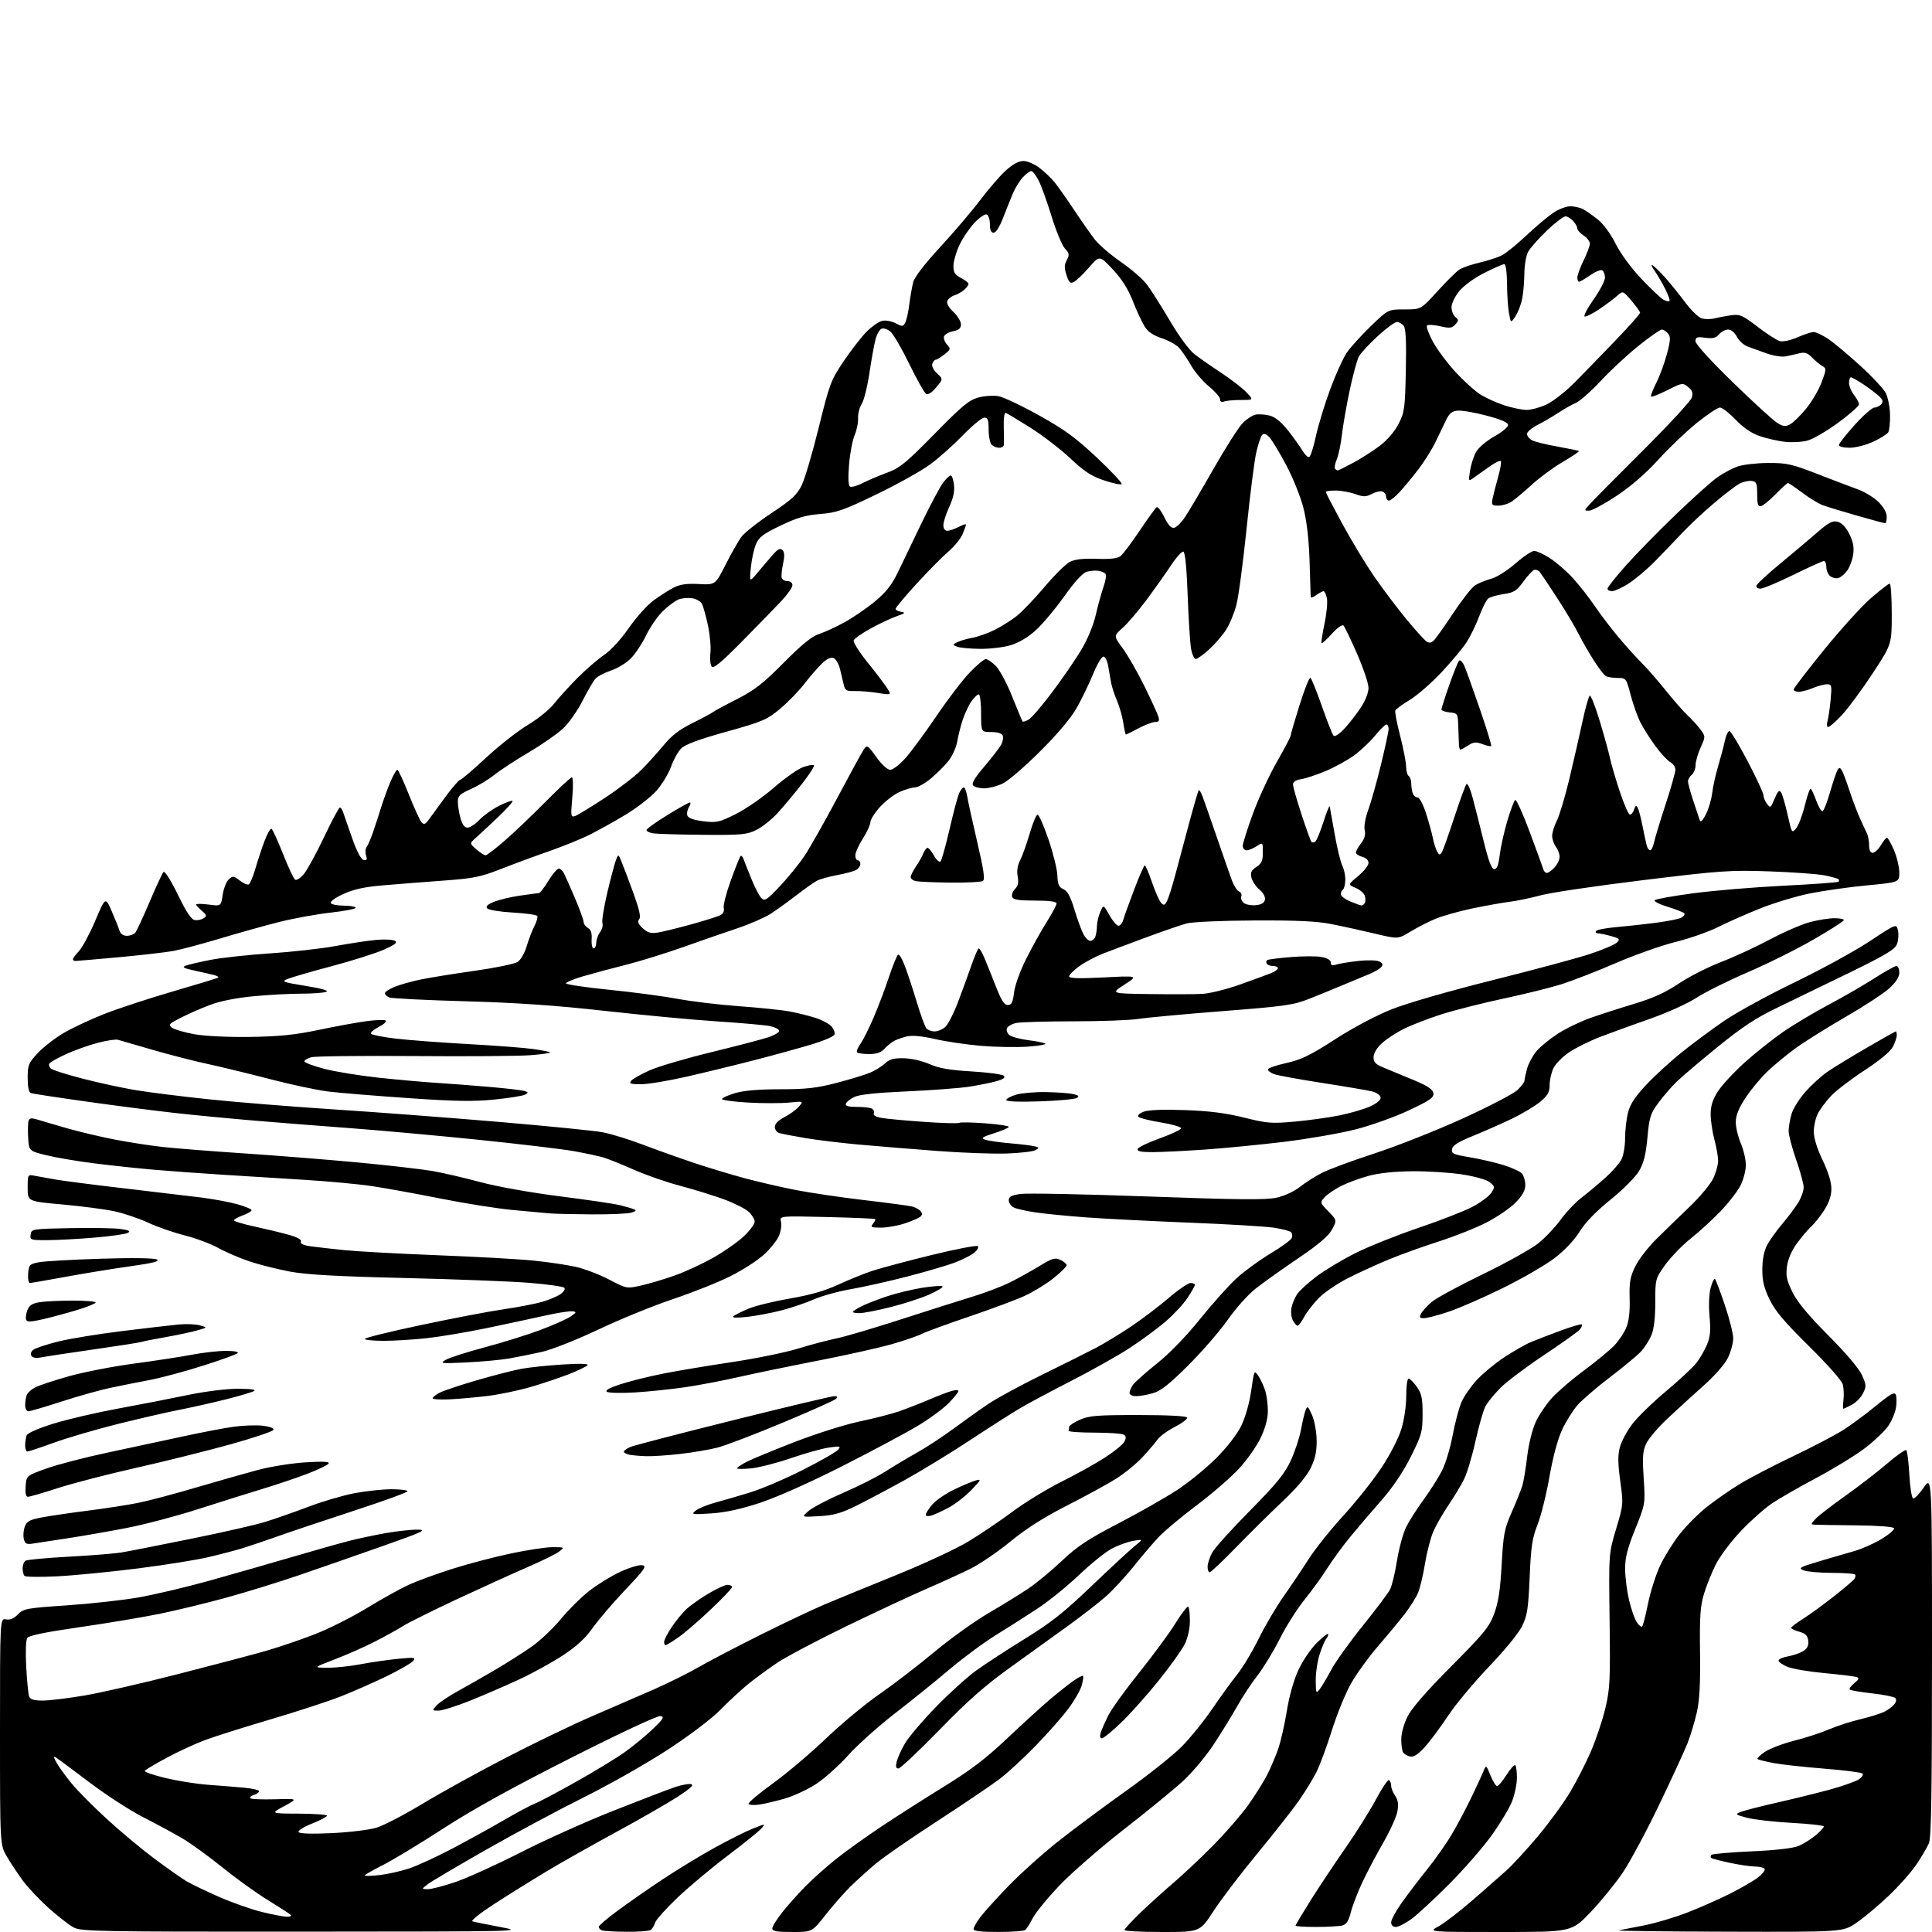 <?xml version="1.0" encoding="UTF-8" standalone="no"?>
<svg 
  version="1.1" 
  xmlns="http://www.w3.org/2000/svg" 
  xmlns:xlink="http://www.w3.org/1999/xlink" 
  xmlns:svg="http://www.w3.org/2000/svg"
  xmlns:rdf="http://www.w3.org/1999/02/22-rdf-syntax-ns#"
  xmlns:cc="http://creativecommons.org/ns#"
  xmlns:dc="http://purl.org/dc/elements/1.1/"
  viewBox="0 0 768 768"
  width="768"
  height="768"
>
<style>svg {background-color: white; }</style>"
<path stroke="none" fill="black" fill-rule="evenodd" d="M120.50,767.86C39.37,767.91 32.25,767.78 29.31,766.21C27.55,765.27 23.13,761.84 19.47,758.59C15.82,755.34 11.15,750.39 9.09,747.59C7.03,744.79 4.14,740.44 2.67,737.91C0.00,733.32 0.00,733.32 0.00,688.30C0.00,643.28 0.00,643.28 2.37,643.73C3.99,644.04 5.51,643.40 7.12,641.75C9.35,639.47 10.57,639.24 26.50,638.16C35.85,637.53 48.64,636.12 54.93,635.03C61.21,633.94 73.81,630.97 82.93,628.43C92.04,625.89 106.92,621.63 116.00,618.97C125.08,616.30 135.42,613.38 138.98,612.47C142.55,611.57 149.07,610.19 153.48,609.41C157.89,608.64 163.53,608.03 166.00,608.06C169.96,608.10 168.30,608.88 152.00,614.63C141.82,618.22 126.97,623.39 119.00,626.12C111.03,628.86 97.97,632.88 90.00,635.08C82.03,637.27 70.01,640.18 63.31,641.55C56.60,642.91 42.27,645.30 31.46,646.86C18.33,648.75 11.49,650.15 10.84,651.09C10.28,651.91 10.10,656.74 10.42,662.62C10.72,668.19 11.25,673.48 11.59,674.37C12.05,675.56 13.50,676.00 17.01,676.00C19.64,676.00 27.13,675.09 33.65,673.98C40.17,672.87 56.98,669.02 71.00,665.42C85.03,661.82 100.55,657.73 105.50,656.31C110.45,654.90 119.10,651.97 124.73,649.80C130.36,647.64 139.81,642.91 145.73,639.29C151.65,635.68 159.20,631.48 162.50,629.97C165.80,628.46 173.63,625.60 179.89,623.62C186.16,621.63 196.63,618.88 203.16,617.51C209.69,616.13 217.16,615.01 219.77,615.02C224.47,615.04 224.49,615.05 222.23,616.79C220.98,617.75 215.36,620.53 209.73,622.95C204.10,625.38 191.53,631.09 181.79,635.64C172.05,640.20 162.31,645.04 160.14,646.41C157.97,647.78 152.89,650.59 148.85,652.65C144.81,654.71 137.68,657.86 133.00,659.65C124.50,662.91 124.50,662.91 130.16,662.95C133.28,662.98 139.18,662.36 143.28,661.57C147.38,660.79 154.06,659.82 158.12,659.42C164.83,658.76 165.38,658.84 164.17,660.30C163.44,661.18 158.71,663.90 153.67,666.34C148.63,668.79 140.45,672.39 135.50,674.34C130.55,676.30 117.95,680.41 107.50,683.49C97.05,686.57 85.35,690.27 81.50,691.71C77.65,693.14 70.79,696.31 66.25,698.75C61.72,701.18 57.80,703.52 57.54,703.94C57.28,704.36 60.99,705.64 65.78,706.79C70.58,707.94 78.10,709.14 82.50,709.46C86.90,709.79 93.31,710.30 96.75,710.61C100.19,710.91 103.00,711.54 103.00,712.01C103.00,712.48 102.07,713.16 100.92,713.52C99.78,713.89 99.15,714.48 99.51,714.84C99.87,715.20 104.29,715.38 109.33,715.24C118.50,714.97 118.50,714.97 113.00,717.94C107.50,720.91 107.50,720.91 118.75,720.95C124.94,720.98 130.00,721.35 130.00,721.77C130.00,722.19 127.31,723.60 124.03,724.91C120.71,726.22 118.33,727.73 118.68,728.28C119.07,728.92 123.89,729.07 131.90,728.70C138.83,728.37 146.82,727.40 149.66,726.54C152.49,725.68 160.69,721.42 167.87,717.08C175.05,712.74 190.05,704.46 201.21,698.68C212.37,692.90 227.80,685.47 235.50,682.17C243.20,678.86 254.19,674.09 259.92,671.57C265.66,669.04 273.76,665.01 277.92,662.61C282.09,660.21 293.15,654.43 302.50,649.77C311.85,645.11 323.32,639.67 328.00,637.70C332.68,635.73 345.41,630.50 356.29,626.10C367.18,621.69 380.00,615.73 384.79,612.85C389.58,609.97 397.55,604.59 402.50,600.91C407.45,597.22 416.23,591.86 422.00,588.98C427.77,586.10 435.51,581.81 439.18,579.44C442.85,577.07 446.34,574.23 446.93,573.13C447.73,571.64 447.68,570.91 446.75,570.31C446.06,569.86 440.77,569.50 435.00,569.49C429.23,569.49 424.61,569.15 424.75,568.74C424.89,568.33 425.00,567.62 425.00,567.15C425.00,566.69 426.90,565.45 429.21,564.40C432.88,562.75 435.90,562.50 452.46,562.50C464.22,562.50 471.65,562.88 471.90,563.50C472.12,564.05 469.92,565.72 467.02,567.21C464.12,568.70 461.03,570.95 460.16,572.21C459.28,573.47 456.58,576.63 454.16,579.24C451.73,581.85 446.99,585.72 443.62,587.84C440.25,589.96 431.54,594.72 424.26,598.42C415.20,603.01 408.10,607.52 401.80,612.66C396.74,616.80 389.65,621.65 386.05,623.45C382.45,625.26 374.55,628.87 368.50,631.49C362.45,634.11 348.03,640.84 336.45,646.45C324.87,652.06 312.50,658.61 308.95,660.99C305.40,663.38 300.25,667.15 297.50,669.37C294.75,671.60 289.80,676.18 286.50,679.55C282.96,683.17 274.35,689.70 265.50,695.49C257.25,700.88 242.40,709.32 232.50,714.25C222.60,719.17 205.05,728.57 193.50,735.14C181.95,741.71 171.38,747.96 170.00,749.02C167.50,750.96 167.50,750.96 170.06,750.98C171.47,750.99 176.42,749.71 181.06,748.13C185.70,746.55 197.38,741.25 207.00,736.35C216.62,731.44 233.28,723.96 244.00,719.73C254.72,715.50 265.62,711.31 268.21,710.44C270.80,709.56 273.73,709.01 274.71,709.22C275.98,709.50 274.46,710.93 269.50,714.17C265.65,716.67 254.61,723.01 244.96,728.26C235.31,733.50 222.71,740.62 216.96,744.07C211.21,747.53 202.00,753.27 196.50,756.84C191.00,760.40 187.08,763.51 187.78,763.75C188.49,763.99 193.44,765.00 198.78,766.00C208.49,767.81 208.44,767.81 120.50,767.86zM249.00,767.91C244.32,767.87 239.94,767.62 239.25,767.34C238.56,767.06 238.00,766.44 238.00,765.96C238.00,765.47 241.37,762.58 245.49,759.54C249.62,756.49 257.60,750.93 263.24,747.18C268.88,743.43 278.17,737.78 283.87,734.62C289.58,731.46 296.54,727.97 299.35,726.86C304.44,724.86 304.44,724.86 302.52,726.98C301.46,728.15 295.48,732.97 289.21,737.70C282.95,742.42 274.06,749.86 269.46,754.21C264.86,758.57 260.79,763.11 260.41,764.31C260.04,765.52 259.23,766.83 258.62,767.23C258.00,767.64 253.68,767.94 249.00,767.91zM314.91,768.00C308.77,768.00 307.00,767.68 307.00,766.59C307.00,765.81 308.77,762.94 310.94,760.20C313.10,757.46 317.26,752.79 320.19,749.82C323.11,746.85 328.70,741.88 332.60,738.79C336.51,735.69 344.67,729.86 350.73,725.83C356.80,721.80 367.97,714.67 375.55,710.00C385.93,703.60 392.06,698.91 400.41,691.00C406.51,685.23 414.20,678.22 417.50,675.44C420.80,672.65 424.99,669.34 426.81,668.08C428.63,666.81 430.30,665.97 430.53,666.20C430.76,666.43 430.51,668.16 429.97,670.06C429.44,671.95 427.02,676.13 424.60,679.35C422.18,682.57 416.37,689.15 411.70,693.96C407.03,698.78 400.57,704.73 397.35,707.18C394.13,709.63 382.95,717.18 372.50,723.97C362.05,730.75 351.04,738.37 348.04,740.90C345.04,743.43 340.52,747.53 338.00,750.00C335.48,752.48 331.04,757.54 328.12,761.25C322.82,768.00 322.82,768.00 314.91,768.00zM396.75,767.98C390.03,768.00 387.00,767.64 387.00,766.84C387.00,766.21 388.21,764.07 389.69,762.09C391.16,760.12 396.23,754.52 400.94,749.65C405.65,744.78 414.45,736.88 420.50,732.09C426.55,727.29 438.70,718.25 447.50,711.99C456.30,705.74 466.28,697.80 469.69,694.36C473.09,690.93 478.58,684.15 481.88,679.31C485.19,674.46 489.70,668.24 491.91,665.48C494.11,662.71 497.93,656.36 500.38,651.35C502.84,646.35 507.24,638.85 510.17,634.70C513.10,630.55 517.60,623.85 520.17,619.82C522.73,615.80 528.95,608.00 533.99,602.50C539.03,597.00 545.83,588.47 549.10,583.53C552.49,578.42 555.90,571.82 557.03,568.18C558.18,564.44 559.00,558.93 559.00,554.89C559.00,551.10 559.42,548.00 559.93,548.00C560.44,548.00 561.91,549.46 563.18,551.25C565.12,553.96 565.50,555.75 565.50,562.10C565.50,569.15 565.16,570.37 560.80,579.10C557.72,585.24 553.66,591.27 549.06,596.50C545.19,600.90 539.62,607.42 536.68,611.00C533.75,614.58 529.64,620.20 527.55,623.50C525.47,626.80 521.39,632.42 518.49,636.00C515.60,639.58 511.20,646.55 508.71,651.50C506.22,656.45 502.23,663.01 499.84,666.07C497.45,669.14 493.93,674.47 492.00,677.93C490.07,681.38 485.91,688.17 482.74,693.03C479.49,698.00 474.04,704.53 470.24,708.01C466.54,711.41 455.97,720.05 446.74,727.23C437.52,734.41 426.04,744.40 421.23,749.43C416.43,754.47 411.60,760.37 410.50,762.54C409.40,764.72 408.05,766.83 407.50,767.23C406.95,767.64 402.11,767.98 396.75,767.98zM461.99,768.00C453.75,768.00 447.00,767.65 447.00,767.22C447.00,766.79 449.81,763.73 453.25,760.41C456.69,757.10 462.64,751.71 466.48,748.44C470.31,745.17 477.45,738.45 482.34,733.50C487.23,728.55 493.47,721.35 496.21,717.50C498.94,713.65 502.32,708.26 503.72,705.52C505.12,702.78 507.10,698.11 508.13,695.13C509.15,692.15 510.69,685.38 511.54,680.10C512.47,674.28 514.28,667.89 516.13,663.86C517.87,660.10 521.10,655.36 523.60,652.91C526.02,650.53 528.00,649.04 528.00,649.59C528.00,650.15 527.61,651.03 527.13,651.55C526.66,652.07 525.53,654.72 524.63,657.43C523.73,660.14 523.01,664.86 523.03,667.93C523.06,673.14 523.16,673.37 524.59,671.50C525.43,670.40 527.51,666.91 529.20,663.75C530.89,660.59 536.53,652.72 541.73,646.25C546.93,639.79 551.80,633.33 552.54,631.90C553.29,630.47 554.55,625.25 555.34,620.31C556.14,615.37 557.79,609.35 559.02,606.92C560.24,604.49 563.39,599.58 566.00,596.00C568.62,592.42 571.89,587.25 573.27,584.49C574.66,581.74 576.54,575.44 577.47,570.49C578.39,565.55 579.97,559.62 580.98,557.32C581.99,555.03 584.73,551.08 587.06,548.55C589.39,546.03 594.26,541.99 597.90,539.58C601.53,537.18 606.30,534.45 608.50,533.53C610.70,532.60 616.07,530.53 620.42,528.93C624.78,527.33 628.56,526.22 628.82,526.48C629.07,526.74 628.70,527.65 627.99,528.51C627.28,529.36 620.94,533.89 613.89,538.58C606.84,543.26 599.02,549.14 596.50,551.65C593.99,554.17 591.26,557.53 590.43,559.14C589.60,560.74 587.83,566.97 586.50,572.98C585.17,578.99 583.10,585.84 581.90,588.20C580.70,590.57 577.94,595.12 575.77,598.33C573.59,601.54 570.92,606.20 569.82,608.68C568.72,611.17 567.21,616.92 566.48,621.47C565.74,626.01 564.50,631.25 563.72,633.11C562.93,634.98 560.62,638.68 558.58,641.35C556.53,644.02 551.70,649.86 547.84,654.32C543.98,658.79 539.06,665.61 536.91,669.47C534.76,673.34 531.38,681.67 529.39,688.00C527.40,694.33 524.65,701.75 523.27,704.50C521.89,707.25 518.70,712.42 516.19,716.00C513.67,719.58 506.23,729.02 499.65,737.00C493.07,744.98 485.28,755.21 482.34,759.75C476.99,768.00 476.99,768.00 461.99,768.00zM596.21,768.00C567.69,768.00 567.69,768.00 571.84,765.75C574.12,764.51 580.13,759.90 585.20,755.50C590.27,751.10 596.42,745.70 598.87,743.50C601.31,741.30 606.95,735.16 611.41,729.86C615.86,724.55 621.62,716.65 624.21,712.29C626.80,707.93 630.55,700.57 632.53,695.93C634.52,691.29 637.06,683.69 638.16,679.02C639.98,671.40 640.15,667.89 639.84,644.02C639.50,617.50 639.50,617.50 642.43,607.77C645.32,598.18 645.34,597.91 644.08,588.74C643.12,581.72 643.08,578.41 643.92,575.29C644.53,573.02 646.72,568.92 648.77,566.19C650.82,563.46 656.88,557.56 662.23,553.07C667.58,548.59 673.08,543.46 674.45,541.66C675.82,539.86 677.68,536.62 678.58,534.45C679.86,531.40 680.08,528.87 679.57,523.26C679.18,518.92 679.36,514.37 680.02,511.91C680.63,509.65 681.41,508.07 681.74,508.41C682.07,508.74 683.83,513.40 685.64,518.76C687.46,524.12 688.95,530.05 688.97,531.93C688.99,533.82 688.06,537.32 686.90,539.70C685.66,542.27 681.72,546.78 677.25,550.77C673.09,554.47 666.64,560.36 662.91,563.85C659.18,567.34 655.37,571.81 654.43,573.79C653.01,576.77 652.84,579.08 653.39,587.60C654.05,597.83 654.05,597.83 650.03,607.82C646.91,615.55 646.00,619.12 646.01,623.65C646.02,626.87 646.72,632.42 647.56,636.00C648.40,639.57 649.78,643.54 650.63,644.83C651.47,646.12 652.44,646.89 652.78,646.55C653.12,646.21 654.18,642.11 655.12,637.43C656.07,632.75 658.21,626.00 659.89,622.42C661.57,618.84 665.07,613.20 667.68,609.87C670.29,606.55 675.14,601.68 678.46,599.05C681.78,596.41 687.65,592.33 691.50,589.97C695.35,587.61 704.85,582.66 712.62,578.96C720.39,575.25 729.39,570.55 732.62,568.50C735.85,566.45 741.76,562.09 745.75,558.81C751.59,554.02 753.13,553.17 753.63,554.47C753.97,555.36 753.99,557.70 753.66,559.68C753.34,561.66 751.94,564.93 750.54,566.94C749.14,568.96 744.96,572.91 741.25,575.73C737.54,578.54 728.97,583.79 722.22,587.39C715.46,590.99 707.51,595.54 704.56,597.50C701.61,599.47 696.01,604.42 692.12,608.51C688.23,612.60 683.73,618.57 682.11,621.78C680.49,624.98 678.36,630.28 677.37,633.55C675.88,638.46 675.60,642.54 675.79,656.81C675.95,669.42 675.60,675.94 674.49,680.81C673.65,684.49 671.99,689.98 670.80,693.00C669.61,696.02 664.51,707.07 659.48,717.55C654.45,728.03 647.95,740.13 645.04,744.45C642.12,748.76 636.37,755.83 632.24,760.15C624.73,768.00 624.73,768.00 596.21,768.00zM687.01,767.88C661.98,767.82 642.40,767.58 643.50,767.34C644.60,767.11 649.10,766.23 653.50,765.38C657.89,764.53 665.52,762.28 670.45,760.38C675.38,758.48 683.02,755.11 687.44,752.90C691.85,750.69 696.94,747.76 698.75,746.38C700.56,745.00 701.78,743.45 701.46,742.93C701.14,742.42 699.45,741.99 697.69,741.98C695.94,741.97 691.40,741.31 687.61,740.50C683.81,739.70 680.48,738.81 680.19,738.52C679.90,738.23 679.97,737.69 680.35,737.32C680.73,736.94 687.89,736.32 696.27,735.94C705.99,735.50 712.77,734.72 715.00,733.78C716.92,732.97 719.96,731.07 721.75,729.56C723.54,728.06 725.00,726.48 725.00,726.06C725.00,725.64 719.26,724.99 712.25,724.62C705.24,724.24 697.25,723.33 694.50,722.60C689.76,721.33 689.63,721.21 692.00,720.26C693.38,719.71 699.90,718.03 706.50,716.54C713.10,715.04 722.55,712.71 727.50,711.36C732.45,710.00 737.56,708.20 738.86,707.35C740.15,706.51 740.83,705.45 740.36,705.00C739.89,704.56 732.98,703.68 725.00,703.05C717.02,702.41 708.02,701.42 705.00,700.84C701.98,700.25 699.15,699.57 698.72,699.31C698.29,699.06 699.54,697.76 701.49,696.44C703.45,695.12 708.74,693.09 713.27,691.94C717.80,690.80 723.98,688.79 727.00,687.48C730.02,686.17 735.65,684.34 739.50,683.42C743.35,682.50 747.66,681.16 749.07,680.44C750.49,679.72 752.25,678.41 752.98,677.52C753.80,676.54 753.96,675.56 753.39,674.99C752.88,674.48 748.73,673.65 744.17,673.14C739.61,672.63 735.61,671.95 735.30,671.63C734.98,671.31 735.79,670.17 737.11,669.10C739.01,667.55 739.19,667.04 738.00,666.64C737.17,666.36 731.46,665.66 725.29,665.09C719.13,664.53 712.49,663.40 710.54,662.58C708.59,661.77 707.00,660.65 707.00,660.10C707.00,659.54 708.69,658.79 710.75,658.43C712.81,658.07 715.54,657.12 716.81,656.33C718.46,655.29 719.03,654.12 718.81,652.22C718.57,650.19 717.73,649.34 715.25,648.64C713.46,648.13 712.00,647.44 712.00,647.11C712.00,646.77 714.14,645.15 716.75,643.50C719.36,641.85 724.87,637.84 729.00,634.58C733.12,631.32 736.81,628.19 737.18,627.62C737.56,627.06 737.68,626.29 737.45,625.92C737.22,625.55 733.09,625.24 728.27,625.24C723.44,625.23 718.38,624.78 717.00,624.24C714.74,623.34 715.32,623.00 723.00,620.70C727.67,619.30 733.98,617.47 737.00,616.62C740.02,615.77 744.94,613.59 747.92,611.79C750.90,609.98 753.15,608.05 752.92,607.50C752.67,606.91 746.57,606.44 738.00,606.35C730.02,606.27 722.64,606.16 721.60,606.10C719.72,606.00 719.72,605.96 721.60,603.88C722.64,602.71 727.96,598.59 733.40,594.73C738.85,590.86 746.41,585.02 750.22,581.75C754.02,578.47 757.43,576.10 757.80,576.47C758.18,576.84 758.71,581.24 758.99,586.24C759.27,591.25 759.95,595.48 760.50,595.66C761.05,595.84 762.96,593.86 764.75,591.28C768.00,586.58 768.00,586.58 768.00,658.24C768.00,712.11 767.70,730.60 766.79,732.70C766.12,734.24 763.93,737.98 761.92,741.00C759.91,744.02 754.87,749.72 750.72,753.67C746.57,757.61 740.78,762.44 737.85,764.42C732.53,768.00 732.53,768.00 687.01,767.88zM523.25,765.99C518.71,765.99 515.00,765.76 515.00,765.47C515.00,765.18 517.76,760.57 521.12,755.22C524.49,749.87 530.70,740.54 534.93,734.48C539.16,728.42 544.58,719.77 546.98,715.27C549.38,710.77 551.71,707.32 552.17,707.60C552.63,707.89 553.00,708.89 553.00,709.84C553.00,710.78 553.71,712.57 554.58,713.81C555.71,715.43 555.98,717.18 555.51,719.96C555.15,722.10 552.56,727.82 549.77,732.67C546.97,737.53 543.21,744.67 541.41,748.54C539.61,752.41 537.61,757.65 536.97,760.20C536.13,763.53 535.21,764.98 533.65,765.39C532.47,765.71 527.79,765.98 523.25,765.99zM554.85,766.00C553.72,766.00 553.00,765.28 553.00,764.16C553.00,763.15 554.88,759.66 557.18,756.41C559.49,753.16 564.05,747.16 567.33,743.08C570.61,739.00 575.04,732.70 577.17,729.08C579.31,725.46 582.78,718.90 584.90,714.50C587.01,710.10 589.19,705.38 589.75,704.00C590.75,701.53 590.78,701.56 592.49,705.75C593.44,708.09 594.63,710.00 595.13,710.00C595.63,710.00 597.32,707.99 598.88,705.53C600.44,703.07 602.01,701.34 602.36,701.69C602.71,702.05 603.00,704.28 603.00,706.66C603.00,709.03 602.16,713.20 601.13,715.91C600.10,718.62 596.39,724.81 592.89,729.67C589.39,734.53 581.73,743.30 575.86,749.17C570.00,755.04 563.29,761.22 560.95,762.92C558.61,764.61 555.87,766.00 554.85,766.00zM113.95,761.93C115.41,761.97 116.02,761.64 115.45,761.12C114.93,760.63 110.80,757.96 106.28,755.19C101.76,752.41 93.66,746.57 88.28,742.22C82.90,737.87 75.80,732.72 72.50,730.78C69.20,728.84 62.23,725.08 57.00,722.41C51.77,719.75 42.10,713.48 35.50,708.48C28.90,703.48 22.87,699.01 22.11,698.55C21.17,697.98 21.34,698.77 22.61,700.91C23.65,702.68 26.32,706.34 28.55,709.06C30.78,711.78 37.00,718.05 42.38,722.99C47.75,727.93 56.28,735.05 61.32,738.81C66.37,742.56 72.08,746.58 74.00,747.74C75.92,748.89 81.76,751.70 86.96,753.99C92.16,756.27 99.81,758.98 103.96,760.00C108.11,761.02 112.60,761.89 113.95,761.93zM150.75,745.39C153.91,745.04 159.20,743.87 162.50,742.78C165.80,741.70 173.68,738.08 180.00,734.74C186.32,731.40 195.59,726.28 200.59,723.37C205.59,720.46 210.98,717.58 212.58,716.97C214.18,716.36 221.56,712.46 228.99,708.29C236.42,704.12 245.20,698.77 248.50,696.40C251.80,694.04 256.75,689.95 259.50,687.32C263.74,683.27 264.20,682.49 262.54,682.16C261.41,681.94 246.46,688.92 226.80,698.87C203.53,710.64 187.77,719.36 176.20,726.87C166.96,732.87 156.16,739.40 152.20,741.40C148.24,743.39 145.00,745.25 145.00,745.52C145.00,745.79 147.59,745.73 150.75,745.39zM301.77,717.36C299.72,717.64 297.82,717.52 297.55,717.08C297.28,716.65 301.63,712.99 307.22,708.94C312.80,704.89 322.35,696.82 328.43,691.00C334.52,685.18 344.00,677.31 349.50,673.51C355.00,669.71 364.75,662.23 371.17,656.88C377.59,651.53 387.27,644.57 392.67,641.41C398.08,638.25 405.20,633.86 408.50,631.67C411.80,629.47 417.89,624.46 422.03,620.53C428.17,614.72 432.33,611.95 444.50,605.62C452.72,601.34 463.20,595.39 467.80,592.39C472.39,589.40 479.40,583.69 483.38,579.71C487.76,575.34 491.72,570.23 493.40,566.80C495.06,563.41 496.66,557.78 497.37,552.81C498.57,544.50 498.57,544.50 500.32,547.13C501.28,548.57 502.50,551.27 503.03,553.12C503.57,554.97 504.00,558.51 504.00,560.99C504.00,563.87 502.97,567.68 501.14,571.54C499.57,574.86 495.67,580.41 492.47,583.86C489.27,587.32 481.67,593.89 475.57,598.47C469.48,603.05 462.67,608.75 460.44,611.15C458.21,613.54 453.72,618.82 450.47,622.88C447.21,626.95 442.29,632.25 439.53,634.67C436.76,637.09 430.23,642.18 425.00,645.97C419.77,649.77 409.43,657.22 402.00,662.54C391.65,669.94 385.00,675.80 373.50,687.60C365.25,696.07 357.89,703.00 357.14,703.00C356.16,703.00 355.97,702.23 356.46,700.25C356.83,698.74 358.31,695.48 359.75,693.00C361.19,690.53 366.66,684.09 371.90,678.69C377.14,673.29 384.36,666.74 387.96,664.13C391.56,661.52 400.31,655.81 407.40,651.44C417.80,645.04 422.94,640.98 433.90,630.48C441.38,623.32 449.07,616.19 451.00,614.64C454.50,611.83 454.50,611.83 450.56,612.50C448.39,612.86 444.56,614.23 442.06,615.54C439.55,616.85 433.68,621.56 429.00,626.02C424.32,630.47 416.90,636.48 412.50,639.38C408.10,642.28 400.60,647.06 395.84,650.00C391.08,652.94 382.76,659.10 377.34,663.69C371.93,668.28 362.19,676.13 355.71,681.14C349.22,686.15 340.90,693.60 337.22,697.70C333.54,701.80 327.82,706.93 324.51,709.11C321.21,711.28 315.57,713.91 312.00,714.95C308.43,715.99 303.82,717.07 301.77,717.36zM566.27,694.60C563.61,697.49 561.91,698.56 560.50,698.24C559.40,697.98 558.17,697.26 557.77,696.63C557.36,696.01 557.02,693.68 557.02,691.45C557.01,689.10 558.05,685.28 559.50,682.38C561.16,679.05 566.98,672.36 576.86,662.43C589.91,649.31 591.99,646.77 593.95,641.50C595.63,637.00 596.37,632.13 596.93,622.00C597.61,609.79 597.99,607.79 600.97,601.03C602.78,596.92 604.67,592.19 605.17,590.53C605.67,588.86 606.53,583.68 607.08,579.01C607.65,574.13 609.09,568.30 610.45,565.33C611.75,562.48 614.74,558.07 617.08,555.53C619.42,552.99 625.19,548.06 629.92,544.57C634.64,541.08 639.94,536.71 641.70,534.86C643.46,533.01 645.60,529.81 646.47,527.74C647.52,525.21 647.96,521.46 647.81,516.24C647.62,509.80 647.99,507.65 650.00,503.50C651.32,500.75 655.14,495.80 658.47,492.50C661.80,489.20 667.78,483.39 671.75,479.60C675.72,475.80 679.88,470.82 680.99,468.53C682.09,466.24 682.99,463.05 682.99,461.43C682.98,459.82 682.31,456.02 681.50,453.00C680.69,449.98 680.02,445.45 680.01,442.95C680.00,439.64 680.78,437.16 682.84,433.91C684.41,431.44 689.17,426.29 693.42,422.46C697.67,418.63 704.60,413.12 708.82,410.20C713.04,407.29 721.14,402.46 726.80,399.45C732.47,396.45 740.62,391.75 744.91,389.00C749.19,386.25 753.22,384.00 753.85,384.00C754.48,384.00 755.00,385.18 755.00,386.62C755.00,388.39 753.72,390.40 751.01,392.88C748.81,394.89 740.98,400.01 733.60,404.27C726.23,408.53 717.34,414.09 713.85,416.63C710.36,419.16 705.31,423.32 702.63,425.87C699.95,428.42 696.01,433.16 693.88,436.41C691.11,440.62 690.00,443.39 690.00,446.07C690.00,448.14 690.90,451.93 692.00,454.50C693.10,457.07 694.00,460.95 694.00,463.12C694.00,465.30 693.04,468.95 691.87,471.25C690.71,473.54 687.22,478.07 684.12,481.31C681.03,484.56 675.68,489.46 672.23,492.21C668.79,494.95 664.18,499.70 661.98,502.76C658.02,508.30 658.00,508.37 658.00,517.69C658.00,523.90 657.48,528.32 656.45,530.78C655.59,532.83 653.68,535.79 652.20,537.37C650.71,538.94 645.21,543.50 639.96,547.49C634.72,551.48 628.91,556.47 627.07,558.58C625.22,560.68 622.45,565.13 620.91,568.45C619.20,572.16 617.28,579.33 615.94,587.00C614.75,593.88 612.62,602.42 611.22,606.00C609.07,611.49 608.58,614.75 608.06,627.00C607.53,639.45 607.11,642.19 605.08,646.37C603.70,649.19 598.15,655.99 591.90,662.52C585.95,668.72 578.60,677.55 575.56,682.15C572.52,686.74 568.34,692.35 566.27,694.60zM438.02,691.00C437.28,691.00 437.12,690.19 437.56,688.75C437.95,687.51 439.31,684.41 440.59,681.87C441.87,679.32 447.39,671.67 452.86,664.87C458.33,658.06 464.81,649.25 467.26,645.28C469.71,641.30 472.01,638.34 472.36,638.69C472.71,639.04 473.00,641.59 473.00,644.35C473.00,647.30 472.19,651.05 471.02,653.45C469.94,655.69 465.26,662.25 460.63,668.01C456.00,673.78 449.27,681.31 445.69,684.75C442.11,688.19 438.65,691.00 438.02,691.00zM174.32,680.00C171.72,680.00 171.71,679.98 173.57,677.92C174.60,676.78 178.38,674.24 181.97,672.27C185.56,670.30 192.32,666.44 197.00,663.69C201.68,660.94 208.20,656.78 211.50,654.45C214.80,652.12 219.95,647.24 222.94,643.61C225.93,639.97 230.97,634.96 234.15,632.47C237.32,629.97 242.84,626.57 246.42,624.89C249.99,623.22 253.95,622.00 255.21,622.19C257.24,622.48 256.50,623.58 248.50,632.04C243.55,637.27 237.71,644.11 235.52,647.23C232.75,651.17 229.20,654.45 223.87,657.96C219.65,660.75 211.77,665.09 206.35,667.61C200.93,670.13 192.10,673.95 186.73,676.10C181.36,678.24 175.77,680.00 174.32,680.00zM264.57,654.00C264.26,654.00 264.00,653.40 264.00,652.67C264.00,651.94 265.32,649.35 266.93,646.92C268.54,644.49 271.13,641.29 272.68,639.82C274.23,638.34 278.17,635.53 281.44,633.57C284.71,631.61 288.20,630.00 289.19,630.00C290.19,630.00 291.00,630.40 291.00,630.89C291.00,631.38 287.15,635.43 282.44,639.88C277.74,644.34 271.92,649.34 269.51,650.99C267.11,652.65 264.88,654.00 264.57,654.00zM22.91,626.60C16.09,626.95 10.16,626.89 9.75,626.45C9.34,626.02 9.00,624.64 9.00,623.39C9.00,622.14 9.53,620.79 10.17,620.39C10.82,620.00 18.58,619.28 27.42,618.80C36.26,618.33 45.75,617.56 48.50,617.09C51.25,616.63 63.62,614.19 76.00,611.68C88.38,609.18 101.65,606.15 105.50,604.95C109.35,603.76 117.03,601.07 122.57,598.97C128.10,596.86 136.37,594.44 140.93,593.57C145.49,592.71 152.10,592.00 155.61,592.00C159.12,592.00 162.00,592.36 162.00,592.79C162.00,593.22 152.66,596.63 141.25,600.36C129.84,604.09 116.22,608.65 111.00,610.50C105.78,612.35 99.25,614.56 96.50,615.41C93.75,616.26 87.65,617.86 82.94,618.97C78.23,620.08 65.60,622.10 54.85,623.47C44.11,624.83 29.74,626.24 22.91,626.60zM480.87,625.00C480.39,625.00 480.02,623.99 480.04,622.75C480.06,621.51 480.86,619.04 481.82,617.25C482.77,615.46 489.50,607.98 496.77,600.62C507.33,589.94 510.60,585.93 513.02,580.78C514.68,577.23 516.53,571.66 517.14,568.41C517.74,565.16 518.59,561.60 519.02,560.50C519.70,558.75 520.01,558.99 521.55,562.50C522.53,564.73 523.34,569.15 523.39,572.50C523.45,576.93 522.84,579.81 521.05,583.50C519.48,586.76 515.52,591.45 509.65,597.00C504.70,601.67 496.40,609.89 491.20,615.25C485.99,620.61 481.34,625.00 480.87,625.00zM13.28,613.56C10.53,614.00 9.97,613.74 9.47,611.75C9.15,610.47 9.33,608.27 9.86,606.86C10.67,604.73 11.83,604.10 16.67,603.19C19.88,602.58 28.12,601.37 35.00,600.50C41.87,599.63 50.87,598.23 55.00,597.40C59.12,596.56 69.47,593.82 78.00,591.30C86.53,588.79 97.55,585.65 102.50,584.33C107.45,583.01 115.96,581.65 121.40,581.31C128.43,580.87 131.11,581.01 130.64,581.78C130.27,582.38 126.48,584.20 122.23,585.83C117.98,587.47 109.78,590.23 104.00,591.97C98.22,593.72 86.73,597.33 78.46,600.00C70.19,602.66 57.59,605.98 50.46,607.37C43.33,608.75 32.78,610.60 27.00,611.47C21.22,612.34 15.05,613.28 13.28,613.56zM325.69,602.70C318.50,603.12 318.50,603.12 321.48,600.58C323.12,599.19 329.37,595.93 335.36,593.34C341.35,590.75 348.78,587.00 351.88,585.00C354.97,583.01 360.59,579.64 364.37,577.53C368.15,575.42 374.67,571.15 378.87,568.05C383.07,564.94 389.28,560.51 392.68,558.21C396.07,555.91 405.75,550.65 414.18,546.52C422.60,542.39 432.20,537.60 435.50,535.87C438.80,534.15 445.10,530.33 449.50,527.38C453.90,524.43 460.65,519.32 464.50,516.02C468.35,512.72 472.29,510.02 473.25,510.01C474.21,510.01 475.00,510.34 475.00,510.75C474.99,511.16 473.66,513.50 472.04,515.95C470.41,518.40 466.48,522.64 463.29,525.37C460.11,528.10 453.75,532.79 449.17,535.78C444.59,538.78 434.24,544.61 426.17,548.74C418.10,552.87 408.80,557.84 405.50,559.79C402.20,561.73 393.19,567.48 385.48,572.57C377.76,577.66 366.06,584.80 359.48,588.44C352.89,592.07 344.21,596.67 340.19,598.66C334.39,601.53 331.41,602.36 325.69,602.70zM370.25,602.45C368.97,602.84 368.00,602.71 368.00,602.14C368.00,601.60 369.15,599.78 370.56,598.11C371.97,596.43 375.91,593.73 379.31,592.10C382.72,590.47 386.62,588.84 388.00,588.46C390.19,587.86 389.96,588.34 386.14,592.29C383.74,594.77 379.69,597.92 377.14,599.29C374.59,600.66 371.49,602.08 370.25,602.45zM282.76,601.60C275.04,602.10 274.63,602.03 276.50,600.53C277.60,599.64 280.98,598.23 284.00,597.40C287.02,596.57 293.26,594.77 297.85,593.38C302.44,592.00 311.97,587.95 319.03,584.37C326.09,580.80 332.46,577.16 333.18,576.28C334.36,574.86 333.99,574.77 329.50,575.43C326.75,575.83 320.00,577.71 314.50,579.61C309.00,581.51 301.91,583.34 298.75,583.68C295.59,584.01 293.00,584.00 293.00,583.66C293.00,583.32 294.79,582.13 296.98,581.01C299.17,579.89 307.84,576.33 316.23,573.08C324.63,569.84 336.11,566.22 341.74,565.04C347.38,563.86 354.35,562.08 357.24,561.08C360.13,560.08 365.43,558.02 369.00,556.50C372.57,554.98 376.74,553.38 378.25,552.94C379.76,552.50 381.00,552.50 381.00,552.95C381.00,553.39 379.27,555.54 377.16,557.72C375.05,559.89 369.54,563.95 364.91,566.74C360.28,569.53 346.82,576.72 335.00,582.72C322.23,589.20 308.94,595.13 302.26,597.34C294.49,599.91 288.46,601.23 282.76,601.60zM11.10,595.00C10.29,595.00 9.99,593.59 10.19,590.80C10.50,586.61 10.50,586.61 18.50,583.74C22.90,582.17 33.70,579.36 42.50,577.49C51.30,575.63 64.68,572.76 72.23,571.11C79.79,569.46 89.05,567.68 92.82,567.16C96.59,566.64 101.79,566.45 104.38,566.74C107.20,567.06 108.93,567.71 108.71,568.38C108.51,569.00 100.73,571.61 91.42,574.20C82.11,576.78 65.34,580.96 54.14,583.48C42.94,586.00 28.95,589.62 23.05,591.53C17.14,593.44 11.76,595.00 11.10,595.00zM257.00,578.86C254.53,578.79 251.49,578.53 250.25,578.29C249.01,578.06 248.00,577.50 248.00,577.05C248.00,576.61 249.24,575.74 250.75,575.13C252.26,574.52 270.67,569.74 291.65,564.51C312.64,559.28 330.62,555.00 331.60,555.00C332.87,555.00 333.09,555.31 332.34,556.06C331.76,556.64 322.24,560.90 311.19,565.52C300.14,570.14 288.49,574.59 285.30,575.42C282.11,576.25 275.45,577.39 270.50,577.95C265.55,578.52 259.48,578.93 257.00,578.86zM10.88,577.00C10.40,577.00 10.00,575.91 10.00,574.58C10.00,573.25 10.27,571.46 10.60,570.59C10.96,569.65 15.27,567.77 21.35,565.89C26.93,564.16 38.47,561.48 47.00,559.92C55.53,558.36 67.90,555.95 74.50,554.57C81.51,553.11 89.83,552.07 94.50,552.06C99.69,552.06 101.96,552.38 100.97,552.96C100.13,553.45 94.95,554.98 89.47,556.35C83.99,557.72 75.67,559.58 71.00,560.49C66.33,561.40 55.49,563.90 46.91,566.03C38.34,568.17 26.92,571.51 21.54,573.46C16.16,575.41 11.37,577.00 10.88,577.00zM11.30,561.00C10.59,561.00 10.00,559.91 10.00,558.58C10.00,557.25 10.28,555.44 10.62,554.54C10.96,553.65 12.49,552.28 14.03,551.49C15.56,550.70 21.59,548.71 27.42,547.07C33.26,545.43 44.89,543.17 53.27,542.05C61.65,540.93 72.03,539.34 76.34,538.51C80.65,537.68 86.70,537.00 89.79,537.00C93.18,537.00 95.02,537.36 94.45,537.91C93.93,538.41 87.72,540.65 80.66,542.89C73.60,545.14 64.15,547.68 59.66,548.54C55.17,549.39 48.12,550.80 44.00,551.66C39.88,552.52 31.12,554.98 24.55,557.11C17.98,559.25 12.02,561.00 11.30,561.00zM732.75,560.00C732.56,560.00 732.59,558.43 732.81,556.50C733.03,554.58 732.92,551.82 732.56,550.38C732.18,548.86 726.49,542.42 719.09,535.12C709.29,525.45 705.61,521.10 703.40,516.50C701.18,511.88 700.52,509.12 700.55,504.50C700.57,500.68 701.25,497.23 702.42,495.00C703.43,493.07 706.16,489.25 708.49,486.50C710.82,483.75 713.69,479.93 714.86,478.00C716.03,476.07 716.99,473.38 716.98,472.00C716.98,470.62 715.64,465.68 714.00,461.00C712.36,456.32 711.02,451.20 711.01,449.62C711.01,448.03 711.53,444.95 712.19,442.76C712.84,440.58 715.38,436.57 717.82,433.86C720.26,431.14 724.16,427.61 726.47,426.02C728.79,424.42 735.77,420.17 741.97,416.56C748.18,412.95 753.43,410.00 753.63,410.00C753.83,410.00 754.00,410.70 754.00,411.55C754.00,412.40 753.30,414.46 752.44,416.12C751.46,418.01 747.24,421.51 741.19,425.47C735.86,428.94 729.86,433.53 727.86,435.65C725.86,437.77 723.50,440.94 722.61,442.70C721.72,444.46 721.00,447.69 721.00,449.87C721.00,452.35 722.31,456.58 724.50,461.14C726.74,465.81 728.00,469.92 728.00,472.53C728.00,475.31 727.09,478.03 725.15,481.05C723.58,483.50 721.30,486.39 720.07,487.48C718.84,488.57 716.29,491.56 714.41,494.12C712.23,497.09 710.76,500.44 710.36,503.36C709.85,507.14 710.22,508.93 712.52,513.63C714.47,517.61 718.73,522.76 726.80,530.86C733.92,538.02 739.01,544.04 740.19,546.69C741.93,550.62 741.95,551.19 740.52,553.96C739.67,555.61 737.65,557.65 736.03,558.48C734.42,559.32 732.94,560.00 732.75,560.00zM178.75,556.26C175.04,556.44 172.00,556.25 172.00,555.82C172.00,555.40 173.27,554.39 174.83,553.59C176.38,552.79 183.03,550.57 189.60,548.66C196.17,546.75 204.13,544.71 207.29,544.12C210.45,543.54 217.87,542.77 223.77,542.40C230.93,541.97 234.17,542.08 233.50,542.75C232.95,543.30 229.57,544.90 226.00,546.31C222.42,547.71 215.57,550.00 210.78,551.39C205.98,552.78 198.34,554.37 193.78,554.92C189.23,555.47 182.46,556.08 178.75,556.26zM451.63,555.00C450.16,555.00 449.00,554.44 449.00,553.72C449.00,553.02 449.63,551.56 450.39,550.47C451.16,549.39 455.44,545.58 459.92,542.00C464.94,537.99 471.49,531.23 477.03,524.35C481.96,518.22 488.50,510.91 491.56,508.12C494.62,505.32 500.68,500.90 505.04,498.29C509.40,495.68 513.21,492.90 513.51,492.11C513.82,491.31 513.68,490.28 513.20,489.80C512.73,489.33 509.68,488.53 506.42,488.03C503.16,487.53 488.12,486.63 473.00,486.03C457.88,485.43 439.43,484.49 432.00,483.95C424.57,483.41 415.41,482.51 411.63,481.95C407.86,481.40 403.92,480.49 402.88,479.94C401.85,479.38 401.00,478.11 401.00,477.10C401.00,475.68 402.06,475.13 405.75,474.61C408.36,474.25 431.12,474.70 456.33,475.62C492.70,476.94 503.27,477.03 507.52,476.08C510.57,475.40 514.51,473.58 516.68,471.84C518.78,470.17 522.75,467.65 525.50,466.24C528.25,464.83 537.70,461.33 546.50,458.47C555.30,455.60 571.03,449.37 581.46,444.62C591.88,439.87 601.67,434.78 603.21,433.30C604.74,431.83 606.00,430.15 606.01,429.56C606.01,428.98 606.48,426.83 607.04,424.78C607.61,422.74 609.29,419.62 610.77,417.86C612.26,416.09 616.06,412.98 619.23,410.93C622.40,408.88 628.26,406.05 632.25,404.64C636.24,403.23 644.10,400.70 649.71,399.01C657.07,396.80 662.01,394.55 667.34,390.98C671.42,388.25 678.98,384.40 684.13,382.42C689.28,380.45 698.04,376.40 703.60,373.44C709.15,370.48 716.34,367.37 719.56,366.53C722.78,365.69 727.13,365.00 729.21,365.00C731.29,365.00 732.99,365.34 732.98,365.75C732.96,366.16 727.60,369.60 721.06,373.39C714.52,377.18 702.72,383.06 694.84,386.45C686.95,389.84 677.72,394.44 674.33,396.66C670.86,398.93 662.75,402.59 655.83,405.01C649.05,407.38 640.12,410.63 636.00,412.22C631.88,413.81 626.36,416.55 623.75,418.31C621.14,420.06 618.32,422.92 617.50,424.65C616.67,426.38 616.00,429.39 616.00,431.33C616.00,434.18 615.28,435.45 612.25,437.98C610.19,439.69 605.12,442.72 601.00,444.71C596.88,446.69 589.90,449.77 585.50,451.56C579.65,453.93 577.42,455.34 577.19,456.80C576.92,458.56 577.77,458.95 584.19,460.02C588.21,460.69 594.26,462.09 597.63,463.12C601.00,464.16 604.34,465.70 605.05,466.56C605.75,467.41 606.33,469.45 606.33,471.09C606.33,473.20 605.21,475.23 602.48,478.03C600.35,480.20 595.22,483.73 591.06,485.88C586.90,488.03 578.33,491.45 572.00,493.48C565.67,495.51 556.76,498.72 552.18,500.61C547.60,502.50 540.39,505.79 536.14,507.93C531.90,510.06 526.62,513.61 524.42,515.82C522.21,518.02 519.54,521.44 518.48,523.41C517.41,525.39 516.21,527.00 515.81,527.00C515.40,527.00 514.56,526.05 513.93,524.88C513.31,523.71 513.06,521.46 513.37,519.88C513.69,518.30 514.69,515.88 515.59,514.50C516.50,513.12 519.99,509.92 523.37,507.38C526.74,504.85 533.77,500.64 539.00,498.03C544.23,495.43 555.48,490.94 564.00,488.05C572.52,485.17 582.13,481.42 585.35,479.71C588.58,478.01 591.93,475.51 592.80,474.18C594.30,471.89 594.27,471.64 592.22,469.98C590.95,468.95 586.39,467.65 581.27,466.86C576.45,466.11 567.55,465.54 561.50,465.59C554.47,465.65 548.18,466.30 544.07,467.41C540.54,468.37 535.59,470.19 533.07,471.47C530.56,472.74 527.63,474.74 526.58,475.91C524.66,478.03 524.67,478.06 528.06,481.56C531.47,485.08 531.47,485.08 529.49,488.76C528.07,491.37 524.19,494.68 516.00,500.22C509.68,504.51 502.07,509.93 499.11,512.26C496.14,514.59 491.21,520.10 488.15,524.50C485.08,528.90 478.06,537.02 472.54,542.55C464.96,550.13 461.49,552.89 458.38,553.80C456.12,554.46 453.08,555.00 451.63,555.00zM252.50,553.51C247.00,553.84 241.94,553.73 241.26,553.25C240.43,552.68 242.27,551.66 246.76,550.22C250.47,549.03 258.00,547.15 263.50,546.06C269.00,544.96 281.25,542.91 290.72,541.50C300.19,540.09 312.12,537.66 317.22,536.09C322.33,534.52 329.20,532.70 332.50,532.04C335.80,531.38 347.27,527.99 358.00,524.52C368.73,521.04 381.55,516.97 386.50,515.47C391.45,513.97 398.20,511.40 401.50,509.76C404.80,508.11 410.10,505.17 413.27,503.23C418.28,500.16 419.36,499.84 421.52,500.83C422.88,501.45 424.00,502.41 424.00,502.96C424.00,503.50 421.64,505.83 418.75,508.13C415.86,510.43 410.71,513.58 407.30,515.14C403.89,516.70 393.98,520.39 385.27,523.35C376.57,526.30 368.10,529.40 366.47,530.23C364.84,531.06 359.45,532.91 354.50,534.33C349.55,535.76 336.27,538.72 325.00,540.91C313.73,543.11 299.55,546.04 293.50,547.42C287.45,548.81 278.00,550.60 272.50,551.42C267.00,552.23 258.00,553.17 252.50,553.51zM185.50,541.58C175.18,542.07 174.67,542.01 177.20,540.55C178.69,539.69 185.68,537.45 192.74,535.57C199.80,533.69 209.74,530.59 214.81,528.68C219.89,526.77 225.27,524.38 226.77,523.36C229.24,521.70 229.31,521.50 227.50,521.26C226.40,521.12 221.45,521.90 216.50,523.01C211.55,524.11 201.20,526.33 193.50,527.94C185.80,529.54 175.13,531.34 169.79,531.93C164.45,532.52 156.69,533.00 152.54,533.00C148.39,533.00 145.00,532.66 145.00,532.23C145.00,531.81 155.01,529.34 167.25,526.75C179.49,524.15 194.22,521.33 200.00,520.49C205.78,519.65 212.75,518.31 215.50,517.51C218.25,516.72 221.55,515.33 222.83,514.42C224.18,513.47 224.80,512.40 224.29,511.89C223.81,511.41 217.58,510.53 210.45,509.95C203.33,509.37 181.07,508.51 161.00,508.03C134.50,507.41 122.03,506.72 115.50,505.52C110.55,504.61 103.23,502.77 99.24,501.44C95.25,500.10 89.63,497.69 86.74,496.07C83.86,494.46 77.85,492.21 73.40,491.08C68.94,489.96 62.38,487.67 58.81,486.00C55.24,484.33 49.21,482.30 45.41,481.49C41.61,480.68 32.31,479.47 24.75,478.79C11.00,477.57 11.00,477.57 11.00,472.21C11.00,466.89 11.02,466.85 13.75,467.39C15.26,467.69 19.20,468.39 22.50,468.95C25.80,469.50 38.17,471.09 50.00,472.46C61.83,473.84 75.33,475.45 80.00,476.03C84.67,476.62 91.09,477.81 94.25,478.68C97.41,479.55 100.00,480.63 100.00,481.07C100.00,481.51 98.42,482.44 96.50,483.14C94.57,483.83 93.00,484.72 93.00,485.10C93.00,485.48 96.49,486.55 100.75,487.47C105.01,488.39 111.11,489.85 114.30,490.72C118.10,491.75 119.94,492.72 119.62,493.54C119.30,494.37 120.55,495.00 123.32,495.40C125.62,495.73 131.78,496.43 137.00,496.96C142.22,497.48 158.88,498.39 174.00,498.98C189.12,499.56 206.22,500.51 212.00,501.10C217.78,501.68 225.37,502.80 228.89,503.59C232.40,504.39 238.38,506.67 242.18,508.67C249.06,512.28 249.12,512.29 254.80,511.03C257.93,510.33 263.92,508.55 268.11,507.07C272.30,505.59 279.25,502.39 283.56,499.94C287.88,497.50 293.34,493.66 295.70,491.42C298.07,489.18 300.00,486.57 300.00,485.62C300.00,484.68 298.92,482.91 297.61,481.70C296.29,480.49 291.90,478.28 287.86,476.78C283.81,475.29 276.00,472.87 270.50,471.41C265.00,469.96 256.68,467.07 252.00,464.99C247.32,462.92 241.93,460.74 240.00,460.16C238.07,459.57 232.68,458.41 228.00,457.58C223.32,456.75 206.22,454.72 190.00,453.06C173.78,451.40 151.28,449.36 140.00,448.52C128.72,447.69 111.40,446.32 101.50,445.49C91.60,444.66 77.20,443.28 69.50,442.42C61.80,441.56 46.05,439.54 34.50,437.91C22.95,436.29 12.94,434.76 12.25,434.52C11.45,434.23 11.00,432.04 11.00,428.51C11.00,423.44 11.34,422.58 14.91,418.72C17.06,416.38 21.67,412.79 25.16,410.72C28.65,408.65 36.07,405.18 41.65,402.99C47.24,400.81 59.57,396.76 69.07,394.01C78.56,391.25 86.52,388.82 86.74,388.59C86.97,388.37 86.33,387.95 85.33,387.66C84.32,387.38 80.86,386.58 77.63,385.89C72.92,384.88 72.18,384.48 73.89,383.84C75.06,383.41 79.50,382.38 83.76,381.55C88.02,380.72 98.65,379.56 107.38,378.98C116.12,378.40 127.82,377.09 133.38,376.06C138.95,375.03 146.20,373.93 149.51,373.63C152.81,373.33 156.18,373.49 156.99,373.99C158.11,374.69 157.04,375.53 152.56,377.52C149.31,378.95 140.02,381.90 131.92,384.05C123.81,386.21 115.90,388.50 114.34,389.14C111.72,390.20 112.27,390.41 121.50,391.91C128.02,392.97 130.86,393.79 129.67,394.27C128.66,394.67 124.16,395.00 119.67,395.00C115.18,395.00 106.64,395.46 100.71,396.03C94.06,396.66 87.52,397.95 83.67,399.40C80.24,400.69 74.99,402.98 72.02,404.49C67.11,406.98 66.77,407.36 68.39,408.54C69.37,409.26 73.40,410.42 77.34,411.13C81.56,411.88 90.66,412.32 99.50,412.19C111.04,412.01 117.27,411.38 126.50,409.44C133.10,408.05 141.59,406.49 145.37,405.97C149.14,405.45 152.70,405.31 153.27,405.66C153.83,406.02 152.64,407.15 150.62,408.19C148.59,409.23 147.16,410.46 147.45,410.92C147.73,411.37 152.13,412.25 157.23,412.85C162.33,413.46 175.28,414.44 186.00,415.03C196.72,415.62 208.36,416.50 211.86,416.99C215.35,417.48 218.42,418.09 218.68,418.34C218.93,418.60 215.40,419.10 210.82,419.46C206.24,419.81 185.40,419.97 164.50,419.80C143.60,419.64 125.26,419.85 123.75,420.27C122.24,420.69 121.00,421.43 121.00,421.91C121.00,422.39 124.49,423.71 128.75,424.84C133.01,425.97 142.80,427.57 150.50,428.40C158.20,429.22 168.78,430.17 174.00,430.49C179.22,430.82 188.68,431.54 195.00,432.10C201.32,432.65 207.36,433.36 208.41,433.67C210.09,434.17 210.13,434.35 208.73,435.13C207.86,435.62 202.37,436.50 196.54,437.09C188.19,437.93 180.92,437.81 162.22,436.51C149.18,435.61 134.90,434.44 130.50,433.90C126.10,433.36 115.75,431.16 107.50,429.01C99.25,426.86 88.12,424.16 82.77,423.00C77.42,421.85 67.52,419.31 60.77,417.36C54.02,415.42 47.79,413.61 46.92,413.34C46.05,413.07 42.48,413.60 38.98,414.51C35.48,415.41 29.84,417.41 26.44,418.95C23.05,420.49 19.99,422.21 19.65,422.76C19.30,423.32 19.58,424.24 20.27,424.81C20.96,425.38 26.69,427.19 33.01,428.82C39.33,430.45 48.77,432.50 54.00,433.36C59.23,434.23 72.28,435.86 83.00,436.99C93.72,438.12 116.22,439.93 133.00,441.02C149.78,442.11 179.25,444.35 198.50,445.99C217.75,447.63 236.20,449.47 239.49,450.08C242.79,450.69 249.99,452.90 255.49,455.00C261.00,457.09 270.23,460.38 276.00,462.31C281.77,464.23 290.77,466.96 296.00,468.36C301.23,469.76 310.23,471.85 316.00,472.99C321.77,474.13 334.08,475.95 343.34,477.04C352.60,478.12 361.25,479.28 362.55,479.60C363.85,479.93 365.39,480.77 365.97,481.47C366.72,482.37 366.66,483.02 365.76,483.73C365.07,484.27 362.28,485.46 359.57,486.36C356.86,487.26 352.64,488.00 350.20,488.00C346.33,488.00 345.92,487.80 347.02,486.48C347.72,485.64 348.11,484.79 347.89,484.60C347.68,484.40 339.03,484.04 328.68,483.79C309.87,483.34 309.87,483.34 310.45,485.66C310.77,486.94 310.42,489.45 309.66,491.24C308.91,493.03 306.24,496.39 303.72,498.70C301.20,501.02 295.18,504.89 290.32,507.32C285.47,509.75 275.20,513.84 267.50,516.42C259.80,518.99 246.53,524.41 238.00,528.45C229.38,532.53 219.39,536.49 215.50,537.37C211.65,538.24 205.80,539.42 202.50,540.00C199.20,540.58 191.55,541.29 185.50,541.58zM16.37,539.58C14.34,539.98 12.97,539.76 12.47,538.95C12.01,538.21 12.36,537.21 13.32,536.51C14.22,535.85 18.67,534.39 23.22,533.26C27.78,532.13 39.15,530.27 48.50,529.13C57.85,527.98 67.97,526.80 71.00,526.51C74.03,526.22 77.85,526.37 79.50,526.85C82.50,527.72 82.50,527.72 78.16,528.92C75.78,529.58 70.20,530.76 65.77,531.54C61.33,532.32 56.99,533.18 56.10,533.46C55.22,533.73 46.62,535.08 37.00,536.45C27.38,537.83 18.09,539.23 16.37,539.58zM17.19,524.39C12.20,525.54 10.78,525.59 10.40,524.60C10.13,523.91 10.35,522.21 10.88,520.82C11.60,518.92 12.80,518.13 15.67,517.65C17.78,517.31 23.66,517.02 28.75,517.01C33.84,517.00 38.00,517.34 38.00,517.76C38.00,518.18 34.74,519.51 30.75,520.72C26.76,521.93 20.66,523.58 17.19,524.39zM297.00,523.48C292.94,523.93 290.88,523.85 291.50,523.26C292.05,522.75 294.77,521.38 297.54,520.22C300.32,519.07 307.74,517.25 314.04,516.17C321.92,514.84 327.84,513.14 333.00,510.76C337.12,508.85 343.20,506.38 346.50,505.27C349.80,504.17 360.47,501.31 370.21,498.92C379.94,496.53 388.27,494.94 388.71,495.38C389.14,495.81 388.47,497.01 387.21,498.03C385.95,499.05 382.42,500.82 379.37,501.96C376.32,503.10 367.88,505.57 360.61,507.45C353.34,509.33 343.30,511.58 338.29,512.45C333.28,513.32 326.67,515.14 323.60,516.50C320.53,517.86 314.75,519.82 310.76,520.86C306.77,521.91 300.57,523.08 297.00,523.48zM566.04,524.00C564.28,524.00 564.10,523.69 564.94,522.11C565.50,521.07 567.41,518.99 569.18,517.50C570.96,516.00 580.08,511.06 589.46,506.51C598.83,501.97 608.75,496.44 611.50,494.23C614.25,492.03 618.25,487.80 620.40,484.83C622.54,481.87 626.32,477.89 628.80,475.99C631.27,474.09 635.50,470.56 638.19,468.14C640.88,465.72 643.74,462.47 644.54,460.92C645.34,459.37 646.00,455.58 646.00,452.49C646.00,449.41 646.52,444.83 647.15,442.32C647.99,438.98 649.93,436.02 654.34,431.29C657.67,427.74 664.01,421.92 668.44,418.37C672.87,414.81 680.47,409.18 685.32,405.85C690.17,402.52 702.77,395.62 713.32,390.53C723.87,385.43 737.31,378.08 743.18,374.19C753.87,367.12 753.87,367.12 754.48,369.89C754.81,371.41 754.63,373.84 754.08,375.29C753.27,377.42 749.59,379.62 734.79,386.85C724.73,391.76 711.77,398.04 706.00,400.81C698.13,404.59 692.37,408.39 683.00,416.00C676.12,421.59 668.78,427.81 666.67,429.83C664.57,431.85 661.24,435.67 659.28,438.33C656.06,442.69 655.63,444.05 654.88,452.21C654.25,458.97 653.42,462.32 651.56,465.48C650.16,467.87 645.23,472.83 640.23,476.87C634.45,481.54 630.18,485.95 627.94,489.57C625.83,492.97 621.98,497.04 618.00,500.09C614.42,502.83 605.20,508.17 597.50,511.97C589.80,515.77 580.05,520.03 575.82,521.44C571.60,522.85 567.20,524.00 566.04,524.00zM341.75,521.99C340.24,521.99 339.00,521.79 339.00,521.53C339.00,521.26 340.44,520.31 342.19,519.40C343.95,518.49 348.41,516.72 352.12,515.46C355.82,514.20 362.27,512.62 366.45,511.94C370.63,511.27 374.33,511.00 374.68,511.35C375.02,511.69 372.65,513.16 369.40,514.60C366.16,516.04 359.23,518.29 354.00,519.60C348.77,520.91 343.26,521.98 341.75,521.99zM11.87,510.00C11.33,510.00 11.02,508.32 11.19,506.26C11.48,502.77 11.76,502.47 15.50,501.76C17.70,501.34 28.76,500.71 40.08,500.36C52.69,499.96 61.33,500.09 62.38,500.68C63.65,501.38 60.86,502.09 51.80,503.36C45.04,504.31 33.51,506.19 26.18,507.54C18.86,508.89 12.42,510.00 11.87,510.00zM18.68,492.98C12.18,493.00 11.88,492.90 12.18,490.75C12.49,488.54 12.79,488.49 28.00,488.20C36.53,488.03 45.51,488.19 47.96,488.54C51.35,489.03 52.03,489.40 50.79,490.10C49.90,490.60 43.84,491.45 37.33,491.99C30.82,492.53 22.43,492.98 18.68,492.98zM235.50,482.73C228.35,482.69 220.70,482.52 218.50,482.34C216.30,482.16 209.55,481.54 203.50,480.96C197.45,480.38 184.62,478.34 175.00,476.42C165.38,474.51 153.22,472.30 148.00,471.52C142.78,470.73 130.85,469.61 121.50,469.03C112.15,468.45 97.30,467.53 88.50,466.97C79.70,466.42 67.33,465.52 61.00,464.97C54.67,464.42 43.98,463.28 37.24,462.42C30.49,461.57 21.94,460.11 18.24,459.18C11.50,457.50 11.50,457.50 11.19,452.12C11.02,449.16 11.11,446.15 11.39,445.42C11.78,444.41 12.65,444.34 15.20,445.14C17.01,445.70 22.32,447.26 27.00,448.60C31.68,449.94 40.00,451.90 45.50,452.97C51.00,454.04 59.55,455.37 64.50,455.92C69.45,456.47 84.07,457.63 97.00,458.49C109.93,459.35 130.40,460.98 142.50,462.12C154.60,463.26 167.88,464.79 172.00,465.51C176.12,466.23 184.68,468.22 191.00,469.92C197.62,471.70 210.99,474.09 222.50,475.55C233.50,476.94 244.30,478.54 246.50,479.09C248.70,479.64 251.18,480.36 252.00,480.69C253.10,481.12 252.83,481.48 251.00,482.04C249.62,482.46 242.65,482.77 235.50,482.73zM400.16,458.54C394.85,458.72 382.40,458.27 372.50,457.52C362.60,456.77 348.65,455.63 341.50,454.99C334.35,454.35 324.68,453.18 320.00,452.38C315.32,451.59 310.71,450.70 309.75,450.40C308.79,450.11 308.00,449.00 308.00,447.95C308.00,446.75 309.39,445.33 311.75,444.13C313.81,443.07 316.40,441.20 317.50,439.96C319.50,437.71 319.50,437.71 313.65,438.29C310.43,438.61 303.12,438.61 297.40,438.29C291.68,437.96 287.00,437.33 287.00,436.89C287.00,436.44 289.33,435.39 292.18,434.54C295.66,433.51 301.54,433.00 310.07,433.00C320.41,433.00 324.58,432.53 332.45,430.49C337.78,429.10 343.78,427.28 345.80,426.44C347.82,425.59 350.51,423.93 351.78,422.74C353.58,421.04 355.24,420.59 359.30,420.67C362.28,420.73 366.63,421.73 369.50,423.00C373.26,424.66 377.42,425.38 386.25,425.91C392.72,426.29 398.47,427.07 399.03,427.63C399.74,428.34 398.88,429.00 396.28,429.75C394.20,430.34 389.35,431.33 385.50,431.94C381.65,432.55 370.40,433.41 360.50,433.84C348.33,434.38 341.55,435.10 339.57,436.07C337.96,436.86 336.46,438.06 336.24,438.75C335.96,439.63 337.18,440.00 340.33,440.00C342.81,440.00 345.52,440.26 346.36,440.58C347.19,440.90 347.65,441.76 347.37,442.48C347.03,443.38 348.09,444.00 350.68,444.43C352.78,444.78 360.33,445.47 367.45,445.97C374.57,446.47 380.78,446.64 381.25,446.35C381.72,446.06 386.35,446.14 391.55,446.53C396.75,446.92 401.00,447.55 401.00,447.94C401.00,448.32 398.41,449.45 395.25,450.45C390.54,451.94 389.87,452.40 391.56,453.03C392.69,453.45 397.19,454.10 401.56,454.48C405.93,454.85 410.36,455.40 411.41,455.70C413.20,456.20 413.21,456.30 411.57,457.22C410.61,457.76 405.48,458.35 400.16,458.54zM458.17,457.99C453.54,458.00 451.94,457.66 452.24,456.75C452.47,456.06 456.44,454.15 461.08,452.49C465.71,450.84 469.50,449.04 469.50,448.49C469.50,447.95 465.90,446.91 461.50,446.19C457.10,445.47 453.09,444.47 452.59,443.98C452.04,443.44 452.84,442.62 454.59,441.94C456.49,441.20 462.20,440.97 471.00,441.28C480.77,441.63 487.27,442.45 494.53,444.26C503.64,446.54 505.47,446.68 514.53,445.87C520.01,445.38 528.10,444.26 532.50,443.38C536.90,442.49 542.43,440.86 544.80,439.75C547.55,438.46 548.99,437.18 548.80,436.18C548.63,435.33 547.15,434.28 545.50,433.87C543.85,433.45 534.93,431.93 525.67,430.50C516.41,429.06 507.75,427.47 506.42,426.97C505.09,426.46 504.00,425.63 504.00,425.13C504.00,424.62 507.29,423.47 511.31,422.58C517.28,421.25 520.81,419.53 530.69,413.16C537.88,408.52 547.01,403.68 553.21,401.21C559.32,398.77 576.05,393.95 593.58,389.57C610.03,385.46 627.51,380.75 632.41,379.10C637.31,377.46 641.98,375.45 642.79,374.64C644.09,373.34 643.80,373.04 640.38,372.09C638.25,371.50 635.91,371.01 635.19,371.01C634.47,371.00 634.13,370.60 634.44,370.10C634.74,369.61 638.26,368.92 642.25,368.57C646.24,368.22 653.33,367.45 658.00,366.85C662.67,366.25 667.30,365.34 668.28,364.83C669.26,364.32 669.84,363.55 669.58,363.12C669.31,362.70 666.36,361.52 663.02,360.50C659.67,359.49 657.30,358.30 657.75,357.85C658.20,357.40 665.07,356.16 673.03,355.10C680.99,354.03 697.13,352.68 708.91,352.09C720.68,351.50 730.54,350.79 730.82,350.51C731.10,350.23 731.11,349.78 730.83,349.50C730.56,349.23 728.12,348.55 725.42,347.99C722.71,347.44 712.85,346.72 703.50,346.39C687.68,345.84 684.17,346.08 653.00,349.89C634.58,352.14 616.35,354.84 612.50,355.89C608.65,356.94 603.02,358.11 600.00,358.49C596.98,358.87 590.23,360.08 585.00,361.18C579.77,362.29 573.25,364.14 570.50,365.29C567.75,366.45 563.30,368.73 560.62,370.36C555.74,373.33 555.74,373.33 546.62,371.15C541.60,369.95 533.90,368.25 529.50,367.38C523.48,366.19 515.82,365.82 498.61,365.90C485.82,365.95 473.96,366.47 471.74,367.07C469.55,367.66 462.30,370.16 455.63,372.62C448.96,375.08 441.13,378.03 438.23,379.17C435.33,380.32 431.16,382.55 428.98,384.13C426.79,385.72 425.00,387.51 425.00,388.13C425.00,388.93 428.89,389.04 438.75,388.54C452.50,387.84 452.50,387.84 447.00,391.39C441.50,394.95 441.50,394.95 457.00,395.16C465.52,395.28 474.93,395.25 477.91,395.09C480.88,394.93 487.63,393.26 492.91,391.37C498.18,389.49 503.74,387.45 505.25,386.85C506.76,386.25 508.00,385.36 508.00,384.88C508.00,384.40 507.13,384.00 506.06,384.00C504.99,384.00 503.86,383.58 503.54,383.07C503.23,382.56 503.33,381.91 503.78,381.64C504.22,381.36 508.46,380.82 513.20,380.44C517.93,380.06 523.42,380.04 525.40,380.42C527.66,380.84 529.00,381.66 529.00,382.61C529.00,383.74 529.59,383.95 531.25,383.42C532.49,383.02 536.42,382.38 540.00,381.99C543.62,381.59 547.30,381.69 548.31,382.21C549.65,382.89 549.85,383.48 549.07,384.42C548.49,385.12 546.32,386.38 544.26,387.23C542.19,388.07 537.58,390.00 534.00,391.50C530.42,393.01 524.35,395.49 520.50,397.02C514.17,399.53 510.88,400.00 486.00,401.94C470.88,403.12 455.80,404.52 452.50,405.04C449.20,405.56 437.67,405.99 426.87,405.99C416.08,406.00 405.81,406.29 404.04,406.64C402.27,407.00 400.57,407.96 400.25,408.79C399.93,409.61 400.44,410.85 401.38,411.53C402.31,412.22 405.65,413.10 408.79,413.49C411.93,413.88 414.95,414.49 415.50,414.85C416.05,415.21 412.90,415.75 408.50,416.06C404.10,416.37 395.77,416.22 390.00,415.74C384.23,415.25 375.99,414.04 371.70,413.04C366.77,411.90 362.72,411.50 360.68,411.96C358.90,412.36 356.56,413.17 355.47,413.75C354.37,414.34 352.63,415.76 351.58,416.91C350.24,418.39 348.48,419.00 345.51,419.00C343.21,419.00 341.05,418.71 340.70,418.36C340.35,418.01 340.94,416.49 342.02,414.97C343.10,413.45 345.49,408.68 347.34,404.36C349.18,400.04 351.92,392.79 353.42,388.26C354.93,383.73 356.54,379.79 357.00,379.50C357.47,379.21 358.73,381.34 359.80,384.24C360.88,387.13 362.98,393.55 364.48,398.50C365.97,403.45 367.66,408.06 368.22,408.75C368.78,409.44 370.26,410.00 371.51,410.00C372.76,410.00 374.66,409.21 375.74,408.25C376.82,407.29 379.08,402.90 380.76,398.50C382.44,394.10 384.87,387.46 386.15,383.75C387.44,380.04 388.76,377.00 389.09,377.00C389.43,377.00 390.42,378.69 391.30,380.75C392.18,382.81 394.22,387.88 395.82,392.00C398.01,397.65 399.19,399.50 400.61,399.50C402.13,399.50 402.62,398.52 403.11,394.50C403.46,391.63 405.53,385.90 407.98,381.04C410.32,376.39 413.98,369.82 416.12,366.44C418.25,363.05 420.00,359.77 420.00,359.14C420.00,358.38 417.20,358.00 411.47,358.00C404.87,358.00 402.81,357.67 402.37,356.53C402.06,355.71 402.56,354.30 403.49,353.37C404.70,352.16 404.99,350.77 404.54,348.37C404.14,346.20 404.48,343.98 405.53,341.94C406.42,340.22 408.12,335.45 409.32,331.33C410.52,327.20 411.93,323.84 412.46,323.85C412.99,323.86 414.94,328.28 416.79,333.68C418.64,339.08 420.23,345.52 420.32,348.00C420.46,351.60 420.95,352.70 422.72,353.47C424.33,354.18 425.53,356.39 427.08,361.47C428.25,365.34 429.85,369.74 430.63,371.25C431.41,372.76 432.67,374.00 433.42,374.00C434.17,374.00 435.06,373.29 435.39,372.42C435.73,371.55 436.02,369.64 436.05,368.17C436.07,366.70 436.66,364.16 437.36,362.53C438.62,359.56 438.62,359.56 441.00,363.78C442.30,366.10 443.93,368.00 444.62,368.00C445.30,368.00 446.14,366.99 446.48,365.75C446.82,364.51 448.76,359.11 450.80,353.75C452.83,348.39 454.75,344.00 455.06,344.00C455.38,344.00 456.68,347.04 457.95,350.75C459.23,354.46 460.85,358.11 461.54,358.87C462.60,360.01 462.98,359.91 463.86,358.27C464.44,357.19 465.87,352.75 467.03,348.40C468.20,344.06 470.71,334.67 472.61,327.55C474.51,320.43 476.27,314.40 476.51,314.16C476.75,313.92 477.40,314.93 477.96,316.41C478.53,317.88 481.03,325.03 483.53,332.29C486.03,339.56 488.75,347.37 489.59,349.66C490.42,351.95 491.74,354.07 492.53,354.37C493.32,354.68 493.73,355.54 493.44,356.30C493.15,357.06 493.58,358.23 494.39,358.91C495.20,359.58 497.36,359.99 499.18,359.82C501.47,359.60 502.59,358.92 502.84,357.62C503.05,356.50 502.15,354.87 500.64,353.62C499.23,352.45 497.81,350.33 497.47,348.91C496.99,346.86 497.40,345.97 499.43,344.64C501.50,343.28 502.00,342.15 502.00,338.86C502.00,334.77 502.00,334.77 499.54,336.38C498.18,337.27 496.38,338.00 495.54,338.00C494.69,338.00 494.01,337.21 494.01,336.25C494.02,335.29 495.81,329.59 498.00,323.59C500.19,317.58 504.46,308.33 507.49,303.02C510.52,297.71 513.00,293.01 513.00,292.58C513.00,292.14 514.60,286.64 516.56,280.37C518.52,274.09 520.48,269.18 520.91,269.45C521.35,269.72 523.40,274.79 525.47,280.72C527.54,286.65 529.62,291.91 530.09,292.42C530.59,292.96 532.33,291.87 534.31,289.77C536.17,287.80 539.10,284.05 540.84,281.43C542.73,278.58 544.00,275.37 544.00,273.47C544.00,271.72 541.96,265.61 539.46,259.90C536.96,254.19 534.53,249.13 534.05,248.65C533.57,248.17 531.55,249.60 529.45,251.92C527.40,254.19 525.55,255.88 525.34,255.68C525.13,255.47 525.66,251.98 526.51,247.93C527.37,243.88 527.79,239.31 527.45,237.78C527.12,236.25 526.53,235.00 526.14,235.00C525.76,235.00 524.44,235.70 523.22,236.56C521.52,237.75 521.00,237.81 521.01,236.81C521.01,236.09 520.81,229.65 520.56,222.50C520.26,213.99 519.40,206.78 518.06,201.64C516.94,197.31 513.88,189.75 511.26,184.83C508.64,179.90 505.66,174.97 504.63,173.85C503.39,172.51 502.43,172.17 501.77,172.83C501.22,173.38 500.16,176.49 499.41,179.74C498.65,183.00 496.91,196.65 495.54,210.08C494.17,223.51 492.34,237.20 491.48,240.50C490.62,243.80 488.73,248.30 487.29,250.50C485.84,252.70 482.83,256.17 480.58,258.21C478.34,260.25 475.98,261.94 475.34,261.96C474.70,261.98 473.85,260.09 473.45,257.75C473.06,255.41 472.45,245.89 472.12,236.58C471.72,225.79 471.11,219.53 470.41,219.30C469.81,219.10 467.60,221.54 465.50,224.72C463.40,227.90 459.00,234.10 455.73,238.50C452.45,242.90 448.17,247.91 446.22,249.64C442.67,252.78 442.67,252.78 446.32,257.75C448.33,260.49 452.16,267.17 454.85,272.61C457.53,278.05 460.04,283.51 460.43,284.75C460.99,286.55 460.75,287.00 459.22,287.00C458.16,287.00 455.18,288.12 452.60,289.50C450.01,290.88 447.74,292.00 447.56,292.00C447.38,292.00 446.92,289.93 446.54,287.41C446.16,284.88 445.04,280.93 444.05,278.62C443.06,276.31 442.00,273.09 441.69,271.46C441.39,269.83 440.86,266.81 440.52,264.75C440.19,262.69 439.33,261.00 438.63,261.00C437.93,261.00 436.12,264.04 434.60,267.75C433.09,271.46 430.22,277.42 428.24,281.00C425.86,285.28 420.85,291.28 413.56,298.58C407.48,304.67 400.70,310.49 398.50,311.51C396.30,312.53 393.04,313.38 391.25,313.38C389.46,313.39 387.50,312.90 386.89,312.29C386.09,311.49 387.28,309.43 391.32,304.67C394.36,301.09 397.37,297.18 398.00,296.00C398.64,294.81 398.91,293.20 398.61,292.42C398.26,291.52 396.59,291.00 394.03,291.00C390.00,291.00 390.00,291.00 390.00,283.50C390.00,279.38 389.58,276.00 389.07,276.00C388.56,276.00 387.26,277.24 386.19,278.75C385.11,280.26 383.56,283.52 382.73,286.00C381.91,288.48 380.91,292.40 380.53,294.72C380.15,297.03 378.58,300.51 377.06,302.43C375.53,304.35 372.37,307.52 370.04,309.46C367.72,311.41 364.84,313.01 363.66,313.02C362.47,313.03 359.70,313.86 357.50,314.87C355.30,315.87 351.81,318.56 349.75,320.85C347.69,323.13 346.00,325.82 346.00,326.81C346.00,327.80 344.65,330.74 343.00,333.34C341.35,335.94 340.00,338.95 340.00,340.03C340.00,341.12 340.45,342.00 341.00,342.00C341.55,342.00 342.00,342.66 342.00,343.46C342.00,344.27 341.21,345.35 340.25,345.87C339.28,346.39 335.90,347.29 332.74,347.87C329.58,348.46 325.98,349.46 324.75,350.11C323.51,350.76 319.80,353.38 316.50,355.93C313.20,358.49 308.59,361.80 306.25,363.30C303.91,364.80 298.06,367.35 293.25,368.96C288.44,370.57 278.73,373.93 271.69,376.44C264.64,378.95 254.29,382.15 248.69,383.56C243.08,384.96 235.46,387.01 231.75,388.10C228.04,389.19 225.00,390.45 225.00,390.90C225.00,391.35 232.76,392.50 242.25,393.46C251.74,394.41 264.00,396.05 269.50,397.08C275.00,398.11 286.02,399.43 294.00,400.00C301.98,400.58 310.98,401.51 314.00,402.09C317.02,402.66 321.58,403.79 324.13,404.61C326.68,405.42 329.55,406.95 330.50,408.00C331.46,409.06 332.01,410.53 331.73,411.27C331.44,412.01 327.22,413.81 322.35,415.26C317.48,416.72 307.43,419.48 300.00,421.40C292.57,423.32 280.51,426.26 273.18,427.94C265.85,429.62 257.58,431.00 254.81,431.00C250.64,431.00 249.95,430.76 250.89,429.63C251.52,428.88 254.79,427.02 258.16,425.51C261.53,424.00 272.44,420.77 282.39,418.35C292.35,415.92 302.66,413.23 305.30,412.37C307.94,411.51 309.93,410.30 309.73,409.68C309.52,409.06 307.84,408.24 306.00,407.87C304.16,407.49 294.74,406.66 285.07,406.02C275.41,405.39 255.35,403.51 240.50,401.85C221.07,399.67 205.51,398.60 185.00,398.02C169.32,397.58 155.71,396.90 154.75,396.50C153.79,396.11 153.00,395.36 153.00,394.84C153.00,394.32 154.66,393.20 156.69,392.36C158.71,391.51 163.33,390.20 166.94,389.43C170.55,388.67 180.25,387.10 188.50,385.94C196.75,384.77 204.49,383.19 205.71,382.41C206.98,381.60 208.54,378.93 209.37,376.13C210.16,373.45 211.55,369.84 212.45,368.10C213.35,366.36 213.85,364.57 213.57,364.11C213.29,363.65 208.96,363.05 203.95,362.76C198.94,362.48 194.35,361.75 193.74,361.14C192.95,360.35 193.64,359.63 196.29,358.52C198.29,357.69 202.99,356.56 206.72,356.02C210.45,355.48 213.84,355.03 214.26,355.02C214.68,355.01 216.42,352.73 218.12,349.95C219.83,347.18 221.71,345.07 222.29,345.26C222.88,345.46 223.71,346.27 224.14,347.06C224.57,347.85 226.51,352.23 228.46,356.80C230.41,361.36 232.00,365.73 232.00,366.50C232.00,367.27 232.77,368.33 233.71,368.86C234.92,369.53 235.35,370.88 235.18,373.41C235.05,375.38 235.40,377.00 235.97,377.00C236.54,377.00 237.01,375.99 237.03,374.75C237.05,373.51 237.73,371.62 238.54,370.55C239.35,369.48 239.77,367.85 239.47,366.92C239.18,365.99 240.05,360.57 241.40,354.87C242.75,349.17 244.29,343.38 244.81,342.00C245.77,339.50 245.77,339.50 246.85,342.00C247.45,343.38 249.55,348.92 251.53,354.32C254.14,361.43 254.84,364.48 254.08,365.40C253.30,366.34 253.67,367.28 255.45,368.95C257.29,370.68 258.68,371.12 261.19,370.76C263.01,370.49 269.00,369.04 274.50,367.53C280.00,366.02 285.33,364.34 286.34,363.80C287.49,363.20 288.00,362.12 287.70,360.96C287.43,359.93 288.70,354.98 290.51,349.97C292.33,344.96 294.07,340.60 294.38,340.28C294.70,339.97 295.26,340.57 295.62,341.61C295.99,342.65 297.39,346.20 298.74,349.50C300.08,352.80 301.84,356.18 302.66,357.00C303.97,358.33 304.80,357.80 310.00,352.30C313.22,348.89 317.61,343.49 319.75,340.30C321.89,337.11 327.81,326.64 332.91,317.04C338.01,307.44 342.76,298.75 343.47,297.75C344.65,296.06 345.04,296.31 348.37,300.96C350.56,304.00 352.76,306.00 353.91,306.00C354.97,306.00 357.72,303.86 360.03,301.25C362.33,298.64 367.88,291.10 372.35,284.50C376.82,277.90 382.76,270.14 385.55,267.25C388.33,264.36 391.18,262.00 391.88,262.00C392.58,262.00 394.38,263.24 395.88,264.75C397.39,266.26 400.32,271.77 402.40,277.00C404.48,282.23 406.33,286.65 406.51,286.83C406.68,287.01 407.74,286.68 408.85,286.08C409.96,285.49 414.16,280.61 418.19,275.25C422.22,269.89 427.42,262.33 429.74,258.46C432.31,254.19 434.60,248.68 435.58,244.46C436.45,240.63 437.86,235.55 438.70,233.17C439.56,230.74 439.85,228.46 439.37,228.00C438.89,227.55 437.60,227.04 436.50,226.88C435.40,226.72 433.38,226.91 432.00,227.29C430.38,227.75 427.20,231.22 423.00,237.13C419.43,242.15 414.32,248.22 411.65,250.62C408.63,253.34 404.90,255.55 401.72,256.49C398.92,257.32 393.46,257.97 389.57,257.93C385.68,257.89 381.61,257.51 380.52,257.09C378.55,256.32 378.55,256.31 380.52,255.29C381.61,254.72 384.30,253.94 386.50,253.55C388.70,253.15 392.70,251.73 395.40,250.38C398.09,249.04 402.06,246.54 404.21,244.83C406.36,243.13 411.31,237.94 415.21,233.31C419.11,228.68 423.62,224.21 425.23,223.38C427.28,222.32 430.51,221.95 435.98,222.14C441.62,222.33 444.29,222.00 445.53,220.97C446.48,220.19 449.89,215.63 453.10,210.85C456.32,206.06 459.33,201.91 459.80,201.62C460.27,201.33 461.64,203.13 462.85,205.62C464.36,208.74 465.57,210.04 466.74,209.81C467.67,209.63 469.63,207.69 471.10,205.49C472.57,203.30 477.69,194.63 482.47,186.24C487.25,177.85 492.46,169.70 494.04,168.12C495.61,166.54 497.94,165.05 499.20,164.81C500.47,164.57 502.96,164.75 504.75,165.21C506.90,165.77 509.35,167.76 511.99,171.10C514.18,173.87 516.75,177.47 517.71,179.08C518.66,180.70 519.88,181.87 520.41,181.70C520.94,181.52 522.14,177.80 523.08,173.44C524.03,169.07 526.58,160.66 528.77,154.74C530.96,148.82 533.96,142.23 535.44,140.09C536.92,137.95 541.21,133.23 544.97,129.60C551.81,123.00 551.81,123.00 558.34,123.00C564.87,123.00 564.87,123.00 571.46,115.73C575.08,111.72 579.03,107.84 580.23,107.09C581.43,106.34 585.04,105.11 588.25,104.36C591.47,103.61 595.44,102.31 597.07,101.46C598.70,100.62 603.07,97.08 606.77,93.59C610.47,90.11 615.25,86.07 617.39,84.63C619.53,83.18 622.60,82.00 624.21,82.00C625.81,82.00 628.11,82.52 629.32,83.16C630.52,83.80 633.18,85.67 635.23,87.31C637.41,89.06 640.32,93.03 642.23,96.88C644.16,100.77 648.34,106.46 652.44,110.80C656.26,114.83 660.23,118.59 661.28,119.15C662.32,119.71 663.39,119.94 663.66,119.68C663.92,119.41 663.15,117.24 661.94,114.85C660.73,112.46 658.81,109.18 657.67,107.57C656.54,105.96 656.20,105.01 656.93,105.46C657.66,105.91 659.88,108.08 661.87,110.28C663.86,112.49 667.45,116.93 669.85,120.15C672.32,123.48 675.25,126.28 676.62,126.62C677.95,126.95 680.27,126.91 681.77,126.53C683.27,126.15 686.20,125.60 688.27,125.31C691.64,124.84 692.73,125.33 698.68,129.91C702.33,132.73 706.33,135.30 707.57,135.61C708.84,135.93 711.87,135.26 714.54,134.09C717.13,132.94 720.03,132.00 720.98,132.00C721.92,132.00 724.53,133.24 726.77,134.75C729.01,136.26 734.71,141.03 739.45,145.35C744.18,149.66 748.76,154.57 749.62,156.24C750.49,157.92 751.25,161.81 751.32,164.89C751.39,167.98 751.06,171.11 750.60,171.85C750.14,172.60 747.45,174.28 744.63,175.59C741.78,176.92 737.61,177.98 735.25,177.99C732.88,178.00 731.00,177.52 731.00,176.93C731.00,176.34 733.81,172.74 737.25,168.94C740.69,165.13 744.23,162.02 745.13,162.01C746.02,162.00 747.25,161.40 747.87,160.66C748.71,159.64 748.44,158.84 746.74,157.30C745.51,156.19 742.71,154.10 740.52,152.64C738.33,151.19 736.19,150.00 735.77,150.00C735.35,150.00 735.01,151.01 735.02,152.25C735.03,153.49 735.92,155.62 737.00,157.00C738.08,158.38 738.97,160.05 738.98,160.72C738.99,161.40 735.29,164.67 730.75,168.00C726.22,171.33 720.70,174.54 718.50,175.14C716.30,175.73 712.24,175.95 709.48,175.63C706.72,175.30 702.24,174.28 699.52,173.35C696.21,172.23 693.02,170.05 689.93,166.83C687.38,164.17 684.58,162.00 683.71,162.00C682.83,162.00 678.70,164.75 674.53,168.10C670.36,171.46 663.47,178.03 659.22,182.71C654.23,188.21 648.36,193.30 642.61,197.11C637.72,200.35 632.81,203.00 631.70,203.00C629.72,203.00 629.72,202.97 631.60,200.80C632.64,199.59 642.11,190.02 652.64,179.55C663.16,169.07 672.11,159.40 672.52,158.06C673.08,156.19 672.74,155.21 671.05,153.84C668.90,152.10 668.67,152.14 662.82,155.09C659.51,156.76 656.59,157.92 656.33,157.66C656.08,157.41 656.99,154.98 658.37,152.26C659.74,149.55 661.66,144.37 662.62,140.74C664.08,135.28 664.15,133.89 663.07,132.58C662.34,131.71 661.23,131.00 660.59,131.00C659.95,131.00 655.83,133.88 651.43,137.40C647.03,140.91 640.28,147.18 636.42,151.32C632.56,155.47 628.08,159.43 626.45,160.14C624.83,160.84 621.70,162.61 619.50,164.07C617.30,165.53 613.59,167.70 611.25,168.88C608.91,170.07 607.00,171.69 607.00,172.49C607.00,173.28 607.91,174.42 609.03,175.02C610.15,175.62 614.72,176.75 619.18,177.53C623.64,178.32 627.45,179.12 627.64,179.31C627.84,179.50 624.98,181.43 621.29,183.58C617.60,185.74 612.09,189.78 609.04,192.57C605.99,195.35 602.39,198.39 601.03,199.32C599.67,200.24 597.25,201.00 595.66,201.00C593.04,201.00 592.82,200.74 593.32,198.25C593.63,196.74 594.61,192.87 595.51,189.66C596.42,186.45 596.90,183.57 596.60,183.26C596.29,182.96 594.34,183.89 592.27,185.34C590.20,186.79 587.41,188.76 586.09,189.72C583.67,191.46 583.67,191.46 584.39,186.99C584.78,184.52 585.89,181.16 586.85,179.51C587.82,177.86 591.06,175.14 594.05,173.47C597.05,171.80 599.50,169.77 599.50,168.96C599.50,167.97 596.77,166.77 591.00,165.24C586.33,163.99 581.15,163.09 579.50,163.24C577.18,163.44 576.12,164.29 574.83,167.00C573.90,168.93 572.00,172.88 570.60,175.79C569.20,178.70 566.07,183.66 563.66,186.80C561.24,189.94 557.90,193.97 556.23,195.75C554.56,197.54 552.70,199.00 552.10,199.00C551.49,199.00 551.00,198.31 551.00,197.47C551.00,196.63 550.36,195.69 549.58,195.39C548.80,195.09 546.91,195.51 545.38,196.31C542.98,197.57 542.05,197.58 538.67,196.38C536.51,195.62 533.01,195.00 530.87,195.00C528.74,195.00 527.00,195.24 527.00,195.54C527.00,195.84 529.98,201.58 533.63,208.29C537.28,215.01 543.09,224.58 546.54,229.56C550.00,234.54 555.60,241.96 558.99,246.06C562.38,250.15 565.87,254.05 566.74,254.73C567.96,255.68 568.67,255.69 569.74,254.80C570.52,254.16 574.02,249.28 577.52,243.96C581.03,238.65 584.97,233.59 586.29,232.73C587.60,231.87 590.48,230.68 592.68,230.09C594.97,229.47 599.12,226.87 602.40,224.00C605.54,221.25 608.90,219.00 609.86,219.00C610.82,219.00 613.61,220.28 616.05,221.84C618.50,223.41 622.55,226.89 625.05,229.59C627.55,232.29 631.55,237.38 633.94,240.90C636.33,244.42 640.76,250.23 643.79,253.80C646.82,257.37 650.94,261.91 652.95,263.90C654.96,265.88 659.12,270.65 662.19,274.50C665.26,278.35 669.21,282.85 670.97,284.50C672.74,286.15 675.04,288.69 676.09,290.15C677.96,292.76 677.96,292.86 676.02,297.15C674.93,299.54 674.03,302.68 674.02,304.13C674.01,305.57 673.33,307.32 672.50,308.00C671.67,308.68 671.00,309.86 671.00,310.62C671.00,311.37 671.93,314.81 673.08,318.25C674.22,321.69 675.38,325.18 675.66,326.00C676.00,327.02 676.78,326.31 678.10,323.76C679.16,321.71 680.30,317.88 680.62,315.26C680.94,312.64 682.01,307.80 683.00,304.50C683.99,301.20 685.19,296.70 685.65,294.50C686.12,292.30 686.95,290.55 687.50,290.62C688.05,290.68 691.30,296.08 694.73,302.62C698.16,309.15 700.97,315.20 700.98,316.06C700.99,316.92 701.63,318.48 702.40,319.53C703.71,321.32 703.89,321.21 705.44,317.48C706.74,314.39 707.29,313.85 708.02,315.02C708.54,315.83 709.70,319.85 710.62,323.93C712.25,331.24 712.31,331.33 714.03,329.22C714.98,328.03 716.55,323.88 717.50,319.98C718.46,316.09 719.51,313.18 719.85,313.52C720.19,313.86 721.16,316.02 722.01,318.32C722.86,320.62 723.95,322.50 724.42,322.50C724.89,322.50 726.26,319.10 727.46,314.94C728.66,310.78 730.01,306.80 730.45,306.08C731.10,305.03 731.41,305.04 732.11,306.14C732.58,306.89 733.93,310.43 735.10,314.00C736.27,317.57 738.13,322.52 739.23,325.00C740.34,327.48 741.63,330.28 742.12,331.24C742.60,332.19 743.00,334.33 743.00,335.99C743.00,337.95 743.50,339.00 744.44,339.00C745.24,339.00 746.68,337.65 747.66,336.00C748.63,334.35 749.73,333.00 750.09,333.00C750.46,333.00 751.71,335.22 752.88,337.94C754.04,340.65 755.00,344.64 755.00,346.80C755.00,350.73 755.00,350.73 742.25,351.94C735.24,352.61 725.09,354.03 719.69,355.11C714.30,356.18 705.39,358.85 699.90,361.04C694.41,363.23 686.82,366.57 683.05,368.48C679.27,370.38 671.63,373.06 666.05,374.44C660.48,375.82 649.75,379.62 642.21,382.88C634.67,386.14 624.90,389.93 620.50,391.31C616.10,392.68 605.75,395.24 597.50,396.99C589.25,398.75 578.23,401.55 573.00,403.21C567.77,404.88 561.00,407.50 557.95,409.04C554.89,410.57 550.95,413.17 549.20,414.82C547.25,416.63 546.00,418.78 546.00,420.30C546.00,422.34 546.85,423.14 550.61,424.65C553.15,425.67 558.44,427.86 562.36,429.51C567.57,431.72 569.58,433.08 569.80,434.59C570.04,436.31 568.43,437.44 559.97,441.41C554.39,444.04 544.85,447.44 538.68,449.00C532.53,450.55 519.85,452.75 510.50,453.89C501.15,455.02 486.98,456.41 479.00,456.97C471.02,457.52 461.65,457.98 458.17,457.99zM413.31,437.81C405.05,438.09 400.00,437.89 400.00,437.29C400.00,436.75 401.74,435.80 403.87,435.16C405.99,434.52 411.28,434.05 415.62,434.12C419.95,434.18 424.85,434.53 426.50,434.89C428.80,435.39 429.16,435.75 428.06,436.45C427.26,436.95 420.62,437.56 413.31,437.81zM29.98,382.00C29.44,382.00 29.00,381.69 29.00,381.30C29.00,380.92 30.08,379.46 31.41,378.05C32.73,376.65 35.64,371.23 37.86,366.01C41.90,356.53 41.90,356.53 44.32,362.01C45.64,365.03 47.05,368.51 47.43,369.75C47.89,371.23 48.92,372.00 50.44,372.00C51.72,372.00 53.22,371.44 53.78,370.75C54.34,370.06 56.90,364.55 59.47,358.50C62.04,352.45 64.54,347.10 65.01,346.61C65.50,346.11 67.95,350.00 70.69,355.61C74.17,362.77 76.05,365.57 77.50,365.76C78.60,365.90 80.17,365.55 81.00,364.99C82.29,364.10 82.18,363.69 80.25,362.07C79.01,361.03 78.00,359.90 78.00,359.56C78.00,359.21 80.21,359.22 82.92,359.58C87.84,360.24 87.84,360.24 88.53,355.68C88.90,353.17 89.99,350.41 90.95,349.55C92.54,348.10 92.92,348.15 95.34,350.05C96.79,351.19 98.41,351.87 98.92,351.55C99.44,351.23 100.61,348.42 101.51,345.31C102.41,342.21 104.05,337.26 105.15,334.32C106.25,331.38 107.51,329.20 107.95,329.47C108.39,329.74 110.45,334.27 112.53,339.52C114.61,344.78 116.77,349.36 117.32,349.70C117.87,350.04 119.40,349.07 120.72,347.54C122.03,346.01 125.65,339.42 128.76,332.88C131.87,326.35 134.72,321.00 135.09,321.00C135.46,321.00 136.03,321.79 136.35,322.75C136.68,323.71 138.28,328.32 139.92,333.00C141.83,338.45 143.49,341.62 144.55,341.84C145.82,342.11 146.04,341.70 145.51,340.04C145.14,338.87 145.24,337.36 145.75,336.70C146.25,336.04 147.36,333.48 148.22,331.00C149.08,328.52 150.55,324.02 151.48,321.00C152.42,317.98 154.10,313.36 155.21,310.75C156.33,308.14 157.56,306.00 157.94,306.00C158.32,306.00 160.37,310.39 162.49,315.75C164.62,321.11 166.89,326.11 167.56,326.85C168.55,327.95 169.09,327.72 170.63,325.56C171.66,324.12 174.65,320.03 177.28,316.47C179.91,312.91 182.45,310.00 182.91,310.00C183.37,310.00 188.02,306.04 193.23,301.20C198.44,296.37 205.90,290.51 209.81,288.18C213.72,285.86 218.40,282.08 220.21,279.78C222.02,277.48 226.20,272.88 229.50,269.55C232.80,266.22 237.57,262.09 240.11,260.37C242.85,258.51 246.84,254.16 249.99,249.61C252.89,245.41 257.35,240.46 259.88,238.62C262.42,236.77 266.02,234.48 267.88,233.54C270.34,232.28 273.05,231.91 277.81,232.16C284.36,232.50 284.36,232.50 288.43,224.47C290.67,220.06 293.47,215.11 294.66,213.47C295.85,211.84 301.24,207.57 306.63,204.00C314.71,198.64 316.83,196.70 318.68,192.92C319.91,190.41 322.97,180.06 325.47,169.92C329.80,152.41 330.30,151.10 335.45,143.48C338.44,139.07 342.51,133.82 344.52,131.82C346.52,129.82 349.25,127.90 350.59,127.57C351.98,127.22 354.28,127.61 355.97,128.48C358.68,129.89 359.00,129.87 359.85,128.26C360.35,127.29 361.08,124.03 361.46,121.00C361.84,117.97 362.54,114.02 363.01,112.20C363.55,110.13 367.53,104.94 373.75,98.20C379.19,92.32 386.35,83.90 389.68,79.49C393.00,75.09 397.58,69.80 399.86,67.74C402.58,65.28 404.97,64.00 406.82,64.00C408.38,64.00 411.26,65.24 413.24,66.75C415.21,68.26 417.92,70.85 419.25,72.50C420.58,74.15 424.07,79.10 427.00,83.50C429.92,87.90 433.63,93.19 435.24,95.25C436.85,97.31 441.43,101.25 445.43,104.02C449.43,106.78 454.02,110.72 455.64,112.77C457.26,114.82 461.42,121.34 464.90,127.25C468.68,133.69 472.68,139.13 474.86,140.82C476.86,142.37 481.65,145.71 485.50,148.24C489.35,150.77 493.82,154.23 495.44,155.92C498.37,159.00 498.37,159.00 493.27,159.00C490.46,159.00 487.45,159.27 486.58,159.61C485.58,159.99 485.00,159.67 485.00,158.73C485.00,157.91 483.02,155.62 480.61,153.64C478.19,151.66 474.98,147.90 473.47,145.27C471.96,142.65 469.83,139.50 468.72,138.28C467.62,137.06 464.49,135.33 461.78,134.43C458.29,133.27 456.28,131.86 454.92,129.64C453.86,127.91 451.76,123.37 450.26,119.54C448.37,114.74 445.89,110.85 442.30,107.04C437.08,101.50 437.08,101.50 432.95,106.26C430.68,108.88 428.00,111.47 426.99,112.01C425.43,112.84 424.97,112.45 423.96,109.39C423.03,106.55 423.05,105.28 424.06,103.39C425.18,101.30 425.08,100.70 423.29,98.75C422.16,97.51 419.79,91.78 418.01,86.00C416.24,80.23 413.93,73.82 412.87,71.75C411.82,69.69 410.50,68.00 409.93,68.00C409.37,68.00 407.88,69.11 406.62,70.47C405.36,71.82 403.60,74.63 402.71,76.72C401.82,78.80 400.05,83.20 398.79,86.50C397.40,90.13 395.90,92.50 394.99,92.50C393.96,92.50 393.50,91.45 393.50,89.09C393.50,87.20 392.92,85.49 392.21,85.25C391.50,85.00 389.29,86.53 387.30,88.64C385.32,90.75 382.64,94.73 381.35,97.49C380.07,100.24 379.02,103.95 379.01,105.72C379.00,108.30 379.60,109.26 382.00,110.50C383.65,111.35 385.00,112.42 385.00,112.87C385.00,113.32 384.21,114.38 383.25,115.23C382.29,116.07 380.53,117.06 379.34,117.42C378.16,117.78 376.92,118.78 376.59,119.63C376.22,120.60 377.12,122.25 379.00,124.00C380.65,125.54 382.00,127.76 382.00,128.93C382.00,130.50 381.20,131.21 378.91,131.67C377.22,132.01 375.59,132.91 375.29,133.68C375.00,134.45 375.51,135.91 376.43,136.92C378.01,138.67 377.95,138.89 375.42,140.89C373.94,142.05 372.39,143.00 371.97,143.00C371.56,143.00 370.95,143.70 370.62,144.56C370.26,145.49 371.00,147.02 372.47,148.39C374.93,150.66 374.93,150.66 372.14,154.00C370.39,156.10 368.90,157.05 368.12,156.58C367.44,156.16 364.44,150.79 361.44,144.66C358.45,138.52 355.08,132.74 353.95,131.80C352.82,130.87 351.25,130.35 350.46,130.65C349.67,130.96 348.58,132.85 348.04,134.85C347.51,136.86 346.41,142.92 345.60,148.33C344.79,153.74 343.41,159.26 342.53,160.59C341.66,161.93 341.01,164.48 341.10,166.26C341.18,168.04 340.56,171.07 339.72,173.00C338.88,174.93 337.89,180.16 337.52,184.64C337.08,189.92 337.21,193.01 337.89,193.43C338.46,193.79 340.73,193.16 342.92,192.04C345.11,190.92 349.52,189.04 352.70,187.87C357.74,186.01 360.21,183.98 371.50,172.47C382.42,161.33 385.21,159.02 388.91,158.02C391.33,157.37 394.93,157.13 396.91,157.49C398.88,157.85 406.16,161.29 413.07,165.14C423.22,170.79 427.65,174.03 436.07,181.95C441.81,187.35 446.22,192.07 445.87,192.44C445.52,192.80 442.37,192.14 438.87,190.96C433.84,189.28 431.01,187.43 425.42,182.16C421.52,178.50 414.40,173.03 409.58,170.00C404.76,166.97 400.38,164.34 399.84,164.14C399.25,163.93 398.91,166.15 399.01,169.64C399.09,172.86 399.13,176.06 399.08,176.75C399.04,177.44 398.19,178.00 397.20,178.00C396.21,178.00 394.86,177.46 394.20,176.80C393.54,176.14 393.00,173.44 393.00,170.80C393.00,166.94 392.67,166.00 391.29,166.00C390.35,166.00 386.53,169.14 382.81,172.99C379.08,176.83 373.22,182.06 369.77,184.60C366.32,187.15 356.75,192.49 348.50,196.47C335.25,202.88 332.63,203.79 326.08,204.32C320.26,204.78 316.87,205.77 310.29,208.93C303.30,212.28 301.68,213.52 300.48,216.40C299.68,218.30 298.78,222.47 298.47,225.68C297.90,231.50 297.90,231.50 301.20,227.57C303.01,225.40 305.71,222.25 307.18,220.57C309.22,218.24 310.15,217.78 311.04,218.65C311.87,219.47 311.94,221.06 311.27,224.17C310.76,226.57 310.53,229.08 310.75,229.76C310.98,230.44 312.03,231.00 313.08,231.00C314.18,231.00 315.00,231.69 315.00,232.61C315.00,233.49 313.09,236.25 310.75,238.75C308.41,241.25 301.39,248.47 295.15,254.79C286.39,263.65 283.58,265.96 282.85,264.89C282.34,264.13 282.13,261.71 282.40,259.51C282.66,257.32 282.23,252.45 281.44,248.70C280.65,244.94 279.56,241.05 279.03,240.05C278.49,239.05 276.74,238.04 275.13,237.81C273.53,237.57 271.15,237.77 269.86,238.24C268.56,238.72 265.76,240.77 263.63,242.80C261.50,244.84 258.49,249.16 256.93,252.40C255.37,255.65 252.64,259.80 250.87,261.63C249.10,263.46 245.53,265.66 242.94,266.52C240.35,267.38 237.54,268.85 236.70,269.79C235.85,270.73 233.52,274.73 231.52,278.68C229.52,282.63 225.99,287.60 223.68,289.73C221.37,291.86 215.20,296.12 209.99,299.20C204.77,302.28 198.70,306.25 196.50,308.03C194.30,309.81 190.14,312.33 187.25,313.62C182.75,315.64 182.00,316.37 182.01,318.74C182.01,320.26 182.48,323.19 183.05,325.25C183.75,327.77 184.67,329.00 185.86,329.00C186.83,329.00 188.95,327.61 190.56,325.91C192.18,324.21 195.68,321.70 198.35,320.34C201.02,318.98 203.43,318.10 203.72,318.38C204.00,318.67 201.37,321.61 197.87,324.93C194.37,328.24 190.41,331.93 189.07,333.12C186.64,335.29 186.64,335.29 189.38,337.65C190.88,338.94 192.52,340.00 193.03,340.00C193.54,340.00 197.00,337.34 200.72,334.10C204.45,330.85 211.77,323.88 216.98,318.60C222.19,313.32 226.85,309.00 227.33,309.00C227.82,309.00 227.89,312.57 227.50,317.01C226.83,324.53 226.90,324.98 228.65,324.37C229.67,324.01 234.97,320.77 240.44,317.18C245.91,313.58 252.44,308.57 254.94,306.05C257.45,303.53 261.45,299.10 263.83,296.21C266.97,292.39 270.10,289.99 275.28,287.43C279.20,285.49 282.88,283.52 283.45,283.05C284.03,282.58 288.32,280.26 293.00,277.89C299.96,274.35 303.32,271.74 311.57,263.42C318.75,256.18 322.76,252.92 325.57,252.03C327.73,251.34 332.32,249.23 335.77,247.33C339.22,245.43 344.66,241.70 347.86,239.03C352.10,235.51 354.52,232.46 356.75,227.85C358.43,224.36 362.73,215.43 366.31,208.00C369.89,200.57 373.79,193.26 374.98,191.75C376.17,190.24 377.51,189.00 377.96,189.00C378.41,189.00 378.98,190.69 379.22,192.75C379.53,195.32 378.93,198.08 377.34,201.50C376.06,204.25 375.02,207.51 375.01,208.75C375.00,210.12 375.61,211.00 376.55,211.00C377.40,211.00 379.43,210.31 381.05,209.47C382.67,208.64 384.00,208.20 384.00,208.51C384.00,208.81 383.38,210.54 382.63,212.34C381.88,214.15 379.29,217.31 376.88,219.37C374.47,221.43 368.79,227.19 364.25,232.16C359.71,237.14 356.00,241.58 356.00,242.03C356.00,242.49 357.01,243.02 358.25,243.21C360.09,243.50 359.77,243.81 356.50,244.94C354.30,245.70 349.65,247.88 346.17,249.80C342.68,251.71 339.61,253.85 339.34,254.56C339.07,255.26 341.51,259.13 344.76,263.17C348.02,267.20 351.52,271.81 352.56,273.41C354.44,276.32 354.44,276.32 348.97,275.46C345.96,274.99 341.81,274.65 339.74,274.70C336.46,274.79 335.91,274.47 335.39,272.15C335.07,270.69 334.39,267.86 333.89,265.85C333.39,263.85 332.23,261.92 331.33,261.57C330.27,261.17 328.62,261.94 326.77,263.72C325.17,265.25 322.02,268.88 319.78,271.79C317.53,274.70 313.16,279.20 310.06,281.79C304.86,286.13 303.19,286.84 288.72,290.88C277.77,293.93 272.34,295.94 270.76,297.53C269.52,298.78 267.72,302.02 266.76,304.74C265.81,307.46 263.20,311.77 260.96,314.31C258.72,316.85 253.20,321.15 248.69,323.85C244.19,326.56 237.77,330.14 234.43,331.81C231.10,333.48 223.90,336.40 218.43,338.31C212.97,340.21 204.31,343.41 199.18,345.42C190.98,348.63 188.23,349.19 176.18,350.06C168.66,350.61 157.91,351.45 152.31,351.93C144.85,352.57 140.60,353.49 136.48,355.38C133.35,356.81 131.13,358.41 131.49,358.98C131.83,359.54 134.09,360.00 136.50,360.00C138.91,360.00 141.11,360.36 141.38,360.80C141.65,361.25 137.22,362.13 131.52,362.77C125.83,363.40 116.52,365.10 110.83,366.54C105.15,367.98 94.65,370.92 87.50,373.07C80.35,375.21 72.08,377.43 69.12,377.98C66.16,378.54 56.37,379.67 47.35,380.50C38.34,381.32 30.52,382.00 29.98,382.00zM541.19,359.95C541.57,359.98 542.16,359.55 542.51,358.99C542.85,358.44 542.86,357.13 542.53,356.10C542.20,355.06 540.55,353.64 538.86,352.94C535.78,351.66 535.78,351.66 539.89,348.25C542.15,346.37 544.00,344.02 544.00,343.03C544.00,341.93 543.01,340.97 541.50,340.59C540.12,340.24 539.00,339.48 539.00,338.89C539.00,338.30 539.92,336.65 541.04,335.22C542.44,333.44 542.90,331.80 542.49,329.97C542.15,328.41 542.74,325.08 543.91,321.91C545.00,318.93 547.27,310.88 548.95,304.00C550.62,297.12 552.00,290.71 552.00,289.75C552.00,288.79 551.60,288.00 551.12,288.00C550.64,288.00 548.61,289.98 546.63,292.41C544.64,294.83 540.87,298.38 538.26,300.29C535.64,302.19 530.58,304.99 527.00,306.49C523.42,308.00 519.04,309.45 517.25,309.73C515.10,310.05 514.00,310.78 514.00,311.86C514.00,312.76 515.53,318.14 517.39,323.80C519.25,329.47 521.02,334.35 521.32,334.65C521.62,334.95 522.29,334.94 522.80,334.62C523.31,334.31 524.78,330.80 526.05,326.83C527.33,322.87 528.47,320.04 528.58,320.56C528.70,321.08 529.58,326.00 530.54,331.50C531.50,337.00 532.87,342.66 533.58,344.08C534.29,345.50 534.83,348.10 534.78,349.87C534.73,351.63 534.31,353.31 533.85,353.59C533.38,353.88 533.00,354.72 533.00,355.45C533.00,356.19 534.69,357.49 536.75,358.34C538.81,359.20 540.81,359.92 541.19,359.95zM378.00,350.85C371.68,350.78 365.49,350.53 364.25,350.29C363.01,350.06 362.00,349.33 362.01,348.68C362.01,348.03 362.94,346.15 364.07,344.50C365.20,342.85 366.53,340.49 367.03,339.25C367.54,338.01 368.30,337.00 368.73,337.01C369.15,337.01 370.31,338.43 371.29,340.16C372.30,341.92 373.44,342.91 373.90,342.41C374.34,341.91 375.96,336.10 377.49,329.50C379.02,322.90 380.73,316.49 381.30,315.25C381.86,314.01 382.68,313.00 383.12,313.00C383.55,313.00 384.19,314.69 384.52,316.75C384.86,318.81 386.66,327.01 388.52,334.97C391.07,345.86 391.61,349.63 390.70,350.20C390.04,350.63 384.32,350.91 378.00,350.85zM614.93,347.00C615.48,347.00 616.84,346.02 617.96,344.81C619.08,343.61 619.99,341.70 619.97,340.56C619.95,339.43 619.28,337.63 618.47,336.56C617.66,335.49 617.00,333.56 617.00,332.27C617.00,330.98 617.85,328.25 618.88,326.21C619.92,324.17 622.16,316.65 623.87,309.50C625.58,302.35 627.91,292.12 629.07,286.76C630.22,281.40 631.52,276.80 631.95,276.53C632.38,276.26 634.19,280.87 635.97,286.77C637.75,292.67 639.57,299.30 640.03,301.51C640.48,303.71 642.19,309.54 643.82,314.47C645.46,319.40 647.26,323.59 647.82,323.77C648.37,323.96 649.15,323.11 649.53,321.89C650.08,320.18 650.41,320.00 651.01,321.09C651.44,321.86 652.31,325.20 652.96,328.50C653.61,331.80 654.36,335.29 654.64,336.25C654.91,337.21 655.52,338.00 655.99,338.00C656.46,338.00 657.16,336.54 657.54,334.75C657.93,332.96 659.99,326.18 662.12,319.68C664.25,313.18 666.00,307.01 666.00,305.97C666.00,304.92 665.10,303.59 664.01,303.00C662.91,302.42 660.28,299.58 658.15,296.70C656.02,293.81 653.31,289.57 652.14,287.27C650.97,284.98 649.20,280.04 648.22,276.30C646.44,269.55 646.40,269.50 642.96,269.50C641.06,269.50 638.93,269.13 638.24,268.68C637.54,268.23 635.42,265.44 633.52,262.47C631.62,259.50 628.87,254.69 627.40,251.78C625.93,248.88 622.09,242.45 618.86,237.50C615.64,232.55 612.55,227.95 611.99,227.28C611.44,226.62 610.43,226.31 609.74,226.61C609.06,226.91 607.13,229.03 605.46,231.32C602.85,234.90 601.76,235.58 597.66,236.17C595.03,236.54 592.29,237.35 591.55,237.96C590.82,238.56 589.22,241.74 587.99,245.02C586.77,248.30 584.53,252.90 583.03,255.24C581.53,257.58 577.00,263.01 572.97,267.30C568.93,271.60 563.25,276.53 560.34,278.27C557.43,280.02 554.87,281.90 554.65,282.47C554.44,283.04 555.30,287.55 556.58,292.50C557.85,297.45 558.92,302.94 558.95,304.69C558.98,306.45 559.45,308.16 560.00,308.50C560.55,308.84 561.00,310.18 561.00,311.48C561.00,312.77 561.27,314.55 561.61,315.42C561.94,316.29 562.80,317.00 563.53,317.00C564.25,317.00 565.73,319.78 566.85,323.25C567.95,326.69 569.17,331.07 569.55,333.00C569.93,334.93 570.68,337.35 571.23,338.39C572.03,339.92 572.38,340.01 573.10,338.89C573.59,338.12 575.83,331.88 578.08,325.00C580.33,318.12 582.53,312.13 582.96,311.68C583.39,311.23 584.50,313.70 585.42,317.18C586.34,320.66 588.32,328.45 589.81,334.50C591.75,342.38 592.94,345.50 594.01,345.50C595.07,345.50 595.68,343.92 596.14,340.00C596.49,336.98 597.84,330.89 599.14,326.48C600.44,322.07 601.88,318.25 602.33,317.98C602.79,317.72 605.43,323.57 608.19,331.00C610.95,338.43 613.37,345.06 613.57,345.75C613.77,346.44 614.38,347.00 614.93,347.00zM279.43,331.85C270.12,331.77 261.26,331.51 259.75,331.28C258.24,331.05 257.00,330.47 257.00,329.98C257.00,329.50 260.69,326.83 265.21,324.05C269.72,321.27 273.78,319.00 274.22,319.00C274.66,319.00 274.49,319.84 273.85,320.87C273.21,321.89 272.94,323.41 273.26,324.24C273.63,325.21 275.89,326.01 279.55,326.46C284.80,327.12 285.83,326.89 292.40,323.65C296.32,321.71 303.13,317.01 307.52,313.20C311.91,309.39 317.18,305.68 319.22,304.95C321.27,304.22 323.21,303.88 323.54,304.20C323.86,304.53 321.73,307.85 318.81,311.59C315.89,315.33 311.54,320.54 309.15,323.15C306.76,325.77 302.91,328.83 300.59,329.96C296.80,331.79 294.62,331.98 279.43,331.85zM580.54,298.00C580.24,298.00 579.97,296.99 579.93,295.75C579.89,294.51 579.77,291.25 579.68,288.50C579.50,283.63 579.41,283.49 576.25,283.19C574.46,283.01 573.00,282.49 573.00,282.02C573.00,281.54 574.39,277.19 576.09,272.33C577.79,267.47 579.56,263.10 580.02,262.62C580.49,262.13 581.49,263.23 582.27,265.12C583.04,266.98 585.81,274.72 588.43,282.33C591.04,289.93 593.00,296.33 592.78,296.56C592.55,296.78 590.98,296.44 589.28,295.80C586.73,294.84 585.77,294.92 583.64,296.32C582.22,297.24 580.83,298.00 580.54,298.00zM726.75,289.00C726.20,289.00 726.06,288.01 726.44,286.75C726.81,285.51 727.37,281.69 727.69,278.25C728.23,272.46 728.13,272.00 726.26,272.00C725.15,272.00 722.63,272.68 720.65,273.50C718.68,274.32 716.15,275.00 715.03,275.00C713.91,275.00 713.00,274.59 713.00,274.10C713.00,273.60 718.43,266.52 725.06,258.35C731.70,250.18 740.10,240.91 743.74,237.75C747.38,234.59 750.73,232.00 751.18,232.00C751.63,232.00 752.00,237.43 752.00,244.06C752.00,256.13 752.00,256.13 744.34,267.78C740.12,274.19 734.66,281.59 732.20,284.22C729.74,286.85 727.29,289.00 726.75,289.00zM640.80,235.00C639.81,235.00 639.00,234.56 639.00,234.01C639.00,233.47 642.32,229.29 646.38,224.73C650.43,220.17 659.36,211.05 666.22,204.47C673.07,197.88 680.53,191.21 682.79,189.65C685.05,188.08 688.61,186.19 690.70,185.44C692.79,184.70 698.23,184.07 702.78,184.04C710.23,184.00 712.20,184.44 722.28,188.35C728.45,190.75 735.75,193.52 738.50,194.52C741.25,195.52 744.96,197.79 746.75,199.57C748.75,201.56 750.00,203.80 750.00,205.40C750.00,206.83 749.73,208.00 749.40,208.00C749.07,208.00 744.01,206.63 738.15,204.96C732.29,203.28 726.15,201.41 724.50,200.80C722.85,200.18 719.21,197.95 716.41,195.84C713.61,193.73 711.06,192.00 710.74,192.00C710.43,192.00 708.22,194.00 705.84,196.45C703.45,198.90 700.83,201.04 700.00,201.20C698.83,201.44 698.50,200.41 698.50,196.50C698.50,192.12 698.23,191.46 696.31,191.19C695.10,191.02 692.94,191.49 691.50,192.25C690.06,193.00 685.47,196.51 681.29,200.06C677.11,203.60 671.40,208.96 668.60,211.96C665.79,214.96 660.93,220.02 657.79,223.21C654.65,226.39 649.95,230.34 647.34,232.00C644.74,233.65 641.80,235.00 640.80,235.00zM699.77,234.00C698.67,234.00 698.01,233.46 698.24,232.75C698.46,232.06 702.73,228.12 707.72,224.00C712.72,219.88 719.32,214.31 722.39,211.64C726.91,207.71 728.45,206.90 730.48,207.40C732.08,207.81 733.74,209.52 735.10,212.19C736.64,215.21 737.07,217.44 736.68,220.34C736.39,222.53 735.28,225.49 734.22,226.91C733.16,228.34 731.53,229.65 730.60,229.83C729.67,230.02 728.25,229.62 727.45,228.96C726.65,228.30 726.00,226.69 726.00,225.38C726.00,224.07 725.58,223.00 725.06,223.00C724.54,223.00 719.07,225.47 712.91,228.50C706.75,231.53 700.83,234.00 699.77,234.00zM531.78,187.00C532.02,187.00 534.76,185.65 537.86,183.99C540.96,182.34 545.72,179.30 548.44,177.24C551.47,174.95 554.38,171.57 555.94,168.53C558.32,163.91 558.52,162.44 558.84,147.24C559.08,135.51 558.83,130.50 557.96,129.46C557.30,128.66 556.08,128.00 555.26,128.00C554.44,128.00 551.01,130.54 547.63,133.64C544.26,136.75 540.90,140.39 540.17,141.74C539.43,143.10 537.77,149.22 536.48,155.35C535.19,161.48 533.81,169.43 533.41,173.00C533.01,176.57 532.10,180.91 531.38,182.62C530.67,184.34 530.36,186.03 530.71,186.37C531.05,186.72 531.53,187.00 531.78,187.00zM711.57,168.69C712.80,168.04 715.65,165.25 717.92,162.50C720.18,159.75 722.97,155.03 724.10,152.00C726.05,146.79 726.07,146.45 724.39,145.50C723.42,144.95 721.60,143.43 720.34,142.13C718.55,140.28 717.44,139.91 715.27,140.44C713.75,140.81 711.29,141.37 709.81,141.67C708.33,141.96 704.95,141.44 702.31,140.50C699.66,139.55 696.24,138.32 694.70,137.75C693.16,137.18 691.24,135.43 690.43,133.86C689.55,132.17 688.14,131.00 686.96,131.00C685.87,131.00 684.25,131.85 683.36,132.89C682.12,134.35 680.87,134.66 677.87,134.26C674.57,133.81 674.00,134.01 673.97,135.62C673.96,136.75 679.86,143.25 688.72,151.87C696.85,159.78 704.81,167.07 706.42,168.07C708.82,169.56 709.74,169.67 711.57,168.69zM606.76,162.95C608.55,162.98 612.15,162.01 614.76,160.79C617.37,159.57 622.42,155.61 626.00,151.99C629.58,148.37 636.89,140.84 642.25,135.26C647.61,129.69 651.98,124.76 651.96,124.31C651.94,123.87 650.39,121.71 648.52,119.52C645.12,115.54 645.12,115.54 642.81,117.62C641.54,118.76 638.35,121.15 635.72,122.92C633.08,124.69 630.48,125.99 629.93,125.81C629.39,125.63 630.98,122.58 633.47,119.04C635.96,115.51 638.00,111.60 638.00,110.36C638.00,109.13 637.52,107.82 636.94,107.46C636.36,107.10 634.20,107.98 632.14,109.40C630.08,110.83 628.08,112.00 627.70,112.00C627.31,112.00 627.01,111.21 627.03,110.25C627.05,109.29 628.17,106.25 629.52,103.50C630.87,100.75 631.99,97.76 631.99,96.87C632.00,95.97 630.88,94.49 629.50,93.59C628.12,92.69 627.00,91.44 627.00,90.81C627.00,90.17 626.26,88.83 625.35,87.83C624.43,86.82 623.05,86.00 622.27,86.00C621.49,86.00 618.14,88.59 614.82,91.75C611.51,94.91 608.17,98.72 607.40,100.20C606.63,101.69 605.98,105.51 605.96,108.70C605.93,111.89 605.55,116.39 605.10,118.71C604.65,121.02 603.45,124.17 602.43,125.71C600.57,128.50 600.57,128.50 599.84,124.50C599.44,122.30 599.09,117.01 599.06,112.75C599.02,108.16 598.58,105.00 597.98,105.00C597.41,105.00 593.86,106.56 590.08,108.46C586.13,110.45 581.90,113.52 580.11,115.69C578.36,117.80 577.00,120.62 577.00,122.11C577.00,123.56 577.69,125.32 578.53,126.02C579.89,127.15 579.89,127.47 578.50,129.00C577.18,130.45 576.28,130.56 572.48,129.69C570.02,129.12 567.67,128.99 567.27,129.39C566.87,129.79 567.89,132.62 569.52,135.67C571.16,138.72 575.17,144.14 578.43,147.71C581.70,151.28 586.20,155.37 588.43,156.78C590.67,158.20 594.98,160.15 598.00,161.13C601.02,162.10 604.97,162.92 606.76,162.95z" />

</svg>